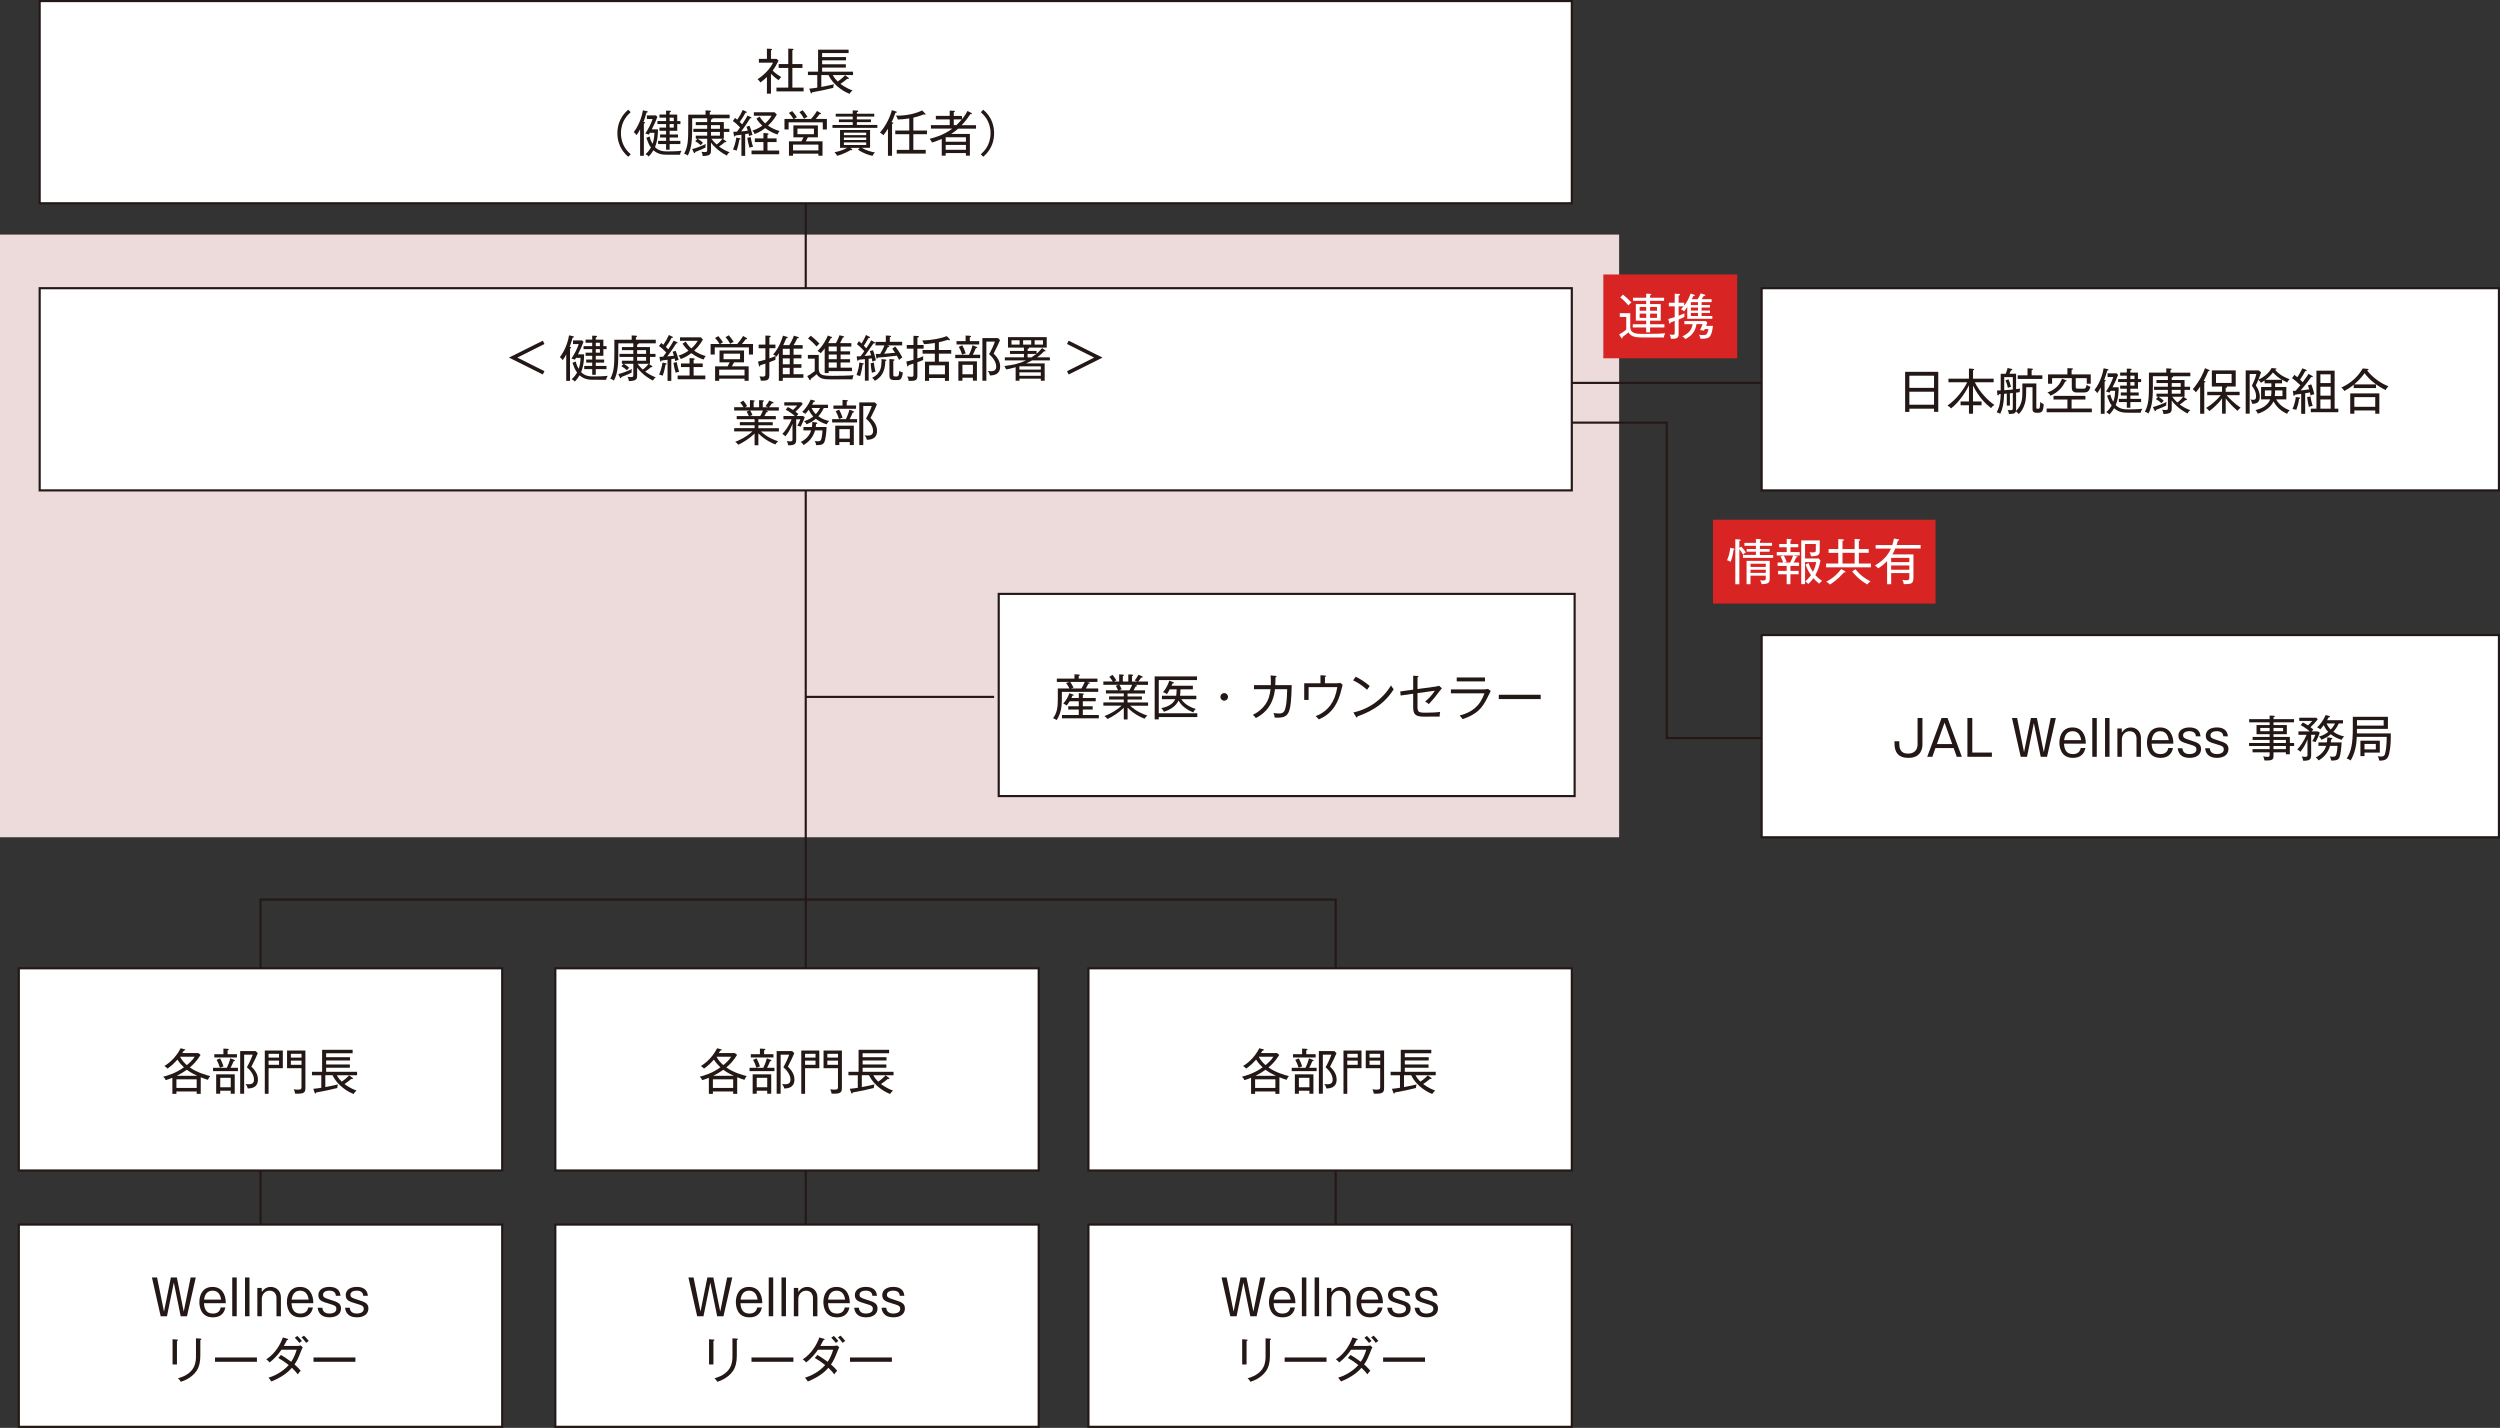 <?xml version="1.0" encoding="UTF-8"?>
<svg id="_レイヤー_2" data-name="レイヤー 2" xmlns="http://www.w3.org/2000/svg" viewBox="0 0 1167.69 666.93">
  <rect x="0" y="0" width="1167.69" height="666.93" fill="#333333" stroke="none"/>
  <g id="_レイヤー_1-2" data-name="レイヤー 1">
    <g>
      <rect y="109.57" width="756.25" height="281.49" fill="#eddbdb" stroke-width="0"/>
      <rect x="748.88" y="128.2" width="62.52" height="39.15" fill="#d82523" stroke-width="0"/>
      <rect x="800.09" y="242.76" width="103.94" height="39.15" fill="#d82523" stroke-width="0"/>
      <rect x="822.83" y="134.61" width="344.36" height="94.44" fill="#fff" stroke="#231815" stroke-miterlimit="10"/>
      <g>
        <path d="M903.34,192.36v-1.47h-11.52v1.5h-1.98v-18.72h15.48v18.69h-1.98ZM903.34,175.48h-11.52v5.68h11.52v-5.68ZM903.34,182.96h-11.52v6.07h11.52v-6.07Z" fill="#231815" stroke-width="0"/>
        <path d="M921.56,187.51h3.98v1.77h-3.98v3.98h-1.91v-3.98h-3.91v-1.77h3.91v-7.54c-.97,2-3.7,7.08-8.35,10.81-.3-.37-.57-.71-1.68-1.36,4.37-2.97,7.84-7.93,9.22-10.88h-8.76v-1.66h9.57v-4.76l1.86.14c.34.02.6.14.6.32,0,.14-.23.25-.55.39v3.91h9.63v1.66h-8.81c2.02,4.16,6,8.55,9.15,10.58-.78.53-1.1.83-1.56,1.5-2.37-1.84-5.77-5.13-8.42-10.51v7.4Z" fill="#231815" stroke-width="0"/>
        <path d="M951.66,192.82c-2.32,0-2.32-.9-2.32-2.07v-9.91h-2.94c0,2.6-.05,4.74-.37,6.55-.23,1.36-1.15,4.19-3.13,6.02-.6-.78-.94-1.01-1.33-1.26-.41,1.15-1.36,1.17-3.24,1.2-.02-.55-.28-1.26-.58-1.86.3.05.71.11,1.31.11,1.08,0,1.08-.3,1.08-1.45v-6.58c-.21.02-1.17.12-1.36.14v5.73h-1.45v-5.61c-.21.02-1.08.09-1.24.12-.16,4.58-.69,6.9-1.82,9.34-.55-.37-.87-.51-1.66-.71,1.52-2.87,1.77-5.56,1.89-8.53-.18,0-.6.02-.8.05-.07.28-.16.58-.46.58s-.32-.34-.34-.51l-.14-1.77c.53,0,.92,0,1.72-.05v-7.77h2.32c.39-.9.51-1.31.92-2.69l1.82.39c.18.05.39.16.39.32,0,.28-.39.37-.67.41-.23.6-.25.67-.69,1.56h3.1v7.2c1.01-.12,1.38-.18,1.89-.28-.16.55-.21.99-.21,1.66-.46.09-.76.14-1.68.25v7.24c0,.37,0,.97-.07,1.36,2.9-2.9,2.99-6.19,2.99-8.58v-4.3h6.53v11.47c0,.23.16.34.78.34.46,0,.74-.11.85-.78.12-.8.16-1.79.18-2.37.25.18.83.67,1.63.96-.21,3.59-.81,4.07-2.92,4.07ZM940.14,176.15h-4.02v6.12c1.36-.07,3.31-.25,4.02-.32v-5.79ZM937.84,181.16c-.14-.92-.62-2.48-1.15-3.5l1.45-.48c.39.92.92,2.42,1.15,3.52-.53.09-.87.18-1.45.46ZM942.42,177v-1.68h4.58v-3.29l2,.14c.11,0,.55.05.55.3,0,.16-.12.25-.62.41v2.44h5.01v1.68h-11.52Z" fill="#231815" stroke-width="0"/>
        <path d="M955.94,192.55v-1.75h9.7v-4.18h-6.49v-1.72h14.9v1.72h-6.46v4.18h9.45v1.75h-21.11ZM964.59,178.2c-1.01,2.35-3.2,5.04-6.85,6.62-.58-.94-.97-1.22-1.43-1.5,1.33-.51,5.24-1.91,6.81-6.44l1.61.6c.32.12.51.21.51.39,0,.32-.48.32-.64.32ZM974.68,179.23v-2.62h-5.15v4.16c0,.74.48.78,1.08.78h2.46c.74,0,1.24-.09,1.56-1.82.53.46.99.69,1.75.92-.55,2.28-1.54,2.67-3.08,2.67h-3.27c-1.84,0-2.35-.97-2.35-2.16v-4.55h-9.2v2.62h-1.89v-4.35h9.04v-2.92l2.23.09c.18,0,.37.09.37.28,0,.25-.41.39-.64.46v2.09h8.95v4.35h-1.86Z" fill="#231815" stroke-width="0"/>
        <path d="M984.23,173.09c-.58,2-.92,3.08-1.4,4.32.41.07.71.12.71.34,0,.16-.09.21-.23.32-.09.07-.18.11-.3.18v15.02h-1.77v-12.39c-.71,1.4-.81,1.54-1.66,2.74-.48-.71-.71-.99-1.31-1.4,3.15-4.14,4.07-8.85,4.28-10.21l1.82.39c.23.05.48.16.48.34,0,.21-.16.25-.62.34ZM999.89,192.78c-6.65,0-7.38,0-8.28-.14-2.02-.3-3.29-1.2-4.14-1.96-.46.78-1.04,1.66-2.21,2.92-.41-.46-.78-.76-1.49-1.08,1.03-.92,1.75-1.75,2.53-3.13-.97-1.31-1.29-2.18-2.16-4.53l1.54-.62c.16.71.46,1.89,1.38,3.43.69-1.91.8-3.56.87-5.13h-2.12c-.3.51-.39.64-.53.87-.71-.37-1.26-.46-1.63-.51,1.47-2.12,2.74-4.69,3.43-6.81h-2.67v-1.7h4.19l.71.67c-.58,1.66-1.4,3.54-2.6,5.84h2.87c.02,1.79-.09,5.17-1.38,8.32,1.98,1.98,4.16,2,6.12,2,1.84,0,4.51-.07,6.3-.3-.25.39-.62,1.08-.74,1.84ZM998.6,178.45v3.13h-3.56v1.72h3.91v1.45h-3.91v1.54h5.01v1.5h-5.01v2.64h-1.66v-2.64h-3.72v-1.5h3.72v-1.54h-2.8v-1.45h2.8v-1.72h-3.1v-1.47h3.1v-1.66h-4.05v-1.4h4.05v-1.59h-3.1v-1.45h3.1v-1.84l1.72.05c.23,0,.53.05.53.3,0,.23-.21.32-.6.51v.99h3.56v3.04h1.49v1.4h-1.49ZM996.97,175.46h-1.93v1.59h1.93v-1.59ZM996.97,178.45h-1.93v1.66h1.93v-1.66Z" fill="#231815" stroke-width="0"/>
        <path d="M1021.74,193.14c-4.16-2.16-6.39-4.71-7.38-6.05v3.45c0,1.66-.02,2.78-3.89,2.83-.07-1.1-.41-1.68-.6-2,.48.07.9.14,1.63.14.97,0,1.08-.23,1.08-1.08v-5.13h-4.39c1.29.83,1.84,1.29,2.44,1.86-.67.71-.76.78-1.04,1.17-.8-.78-1.45-1.22-2.6-1.91l1.08-1.13h-.83v-1.42h5.33v-1.77h-6.46v-1.45h6.46v-1.72h-5.33v-1.43h5.33v-1.77h-7.01v4.07c0,5.59-.16,9.75-2.05,13.36-.62-.51-1.01-.69-1.7-.85,1.75-3.36,1.91-6.21,1.91-12.21v-6.05h8.09v-2l2.12.12c.21,0,.37.12.37.3,0,.25-.32.37-.53.44v1.15h9.29v1.68h-8.12c.07.05.12.12.12.18,0,.25-.48.37-.71.41v1.17h6v3.15h2.58v1.45h-2.58v3.2h-.6l1.43.97c.14.09.32.28.32.39,0,.28-.28.25-.69.21-.97.85-1.66,1.38-2.69,2.07.94.71,2.78,1.91,4.94,2.69-.69.44-.92.74-1.33,1.52ZM1011.76,188.77c0,.21.02.39.05.62-.92.48-1.91.97-4.81,2.09-.02.32-.05.55-.34.55-.18,0-.28-.21-.34-.35l-.76-1.54c2.07-.55,4.71-1.56,6.42-2.42-.09.3-.21.6-.21,1.04ZM1018.55,178.93h-4.19v1.72h4.19v-1.72ZM1018.55,182.11h-4.19v1.77h4.19v-1.77ZM1014.59,185.3c.46.71,1.4,1.79,2.39,2.69,1.13-.8,1.93-1.59,2.71-2.69h-5.1Z" fill="#231815" stroke-width="0"/>
        <path d="M1029.56,193.24h-1.93v-12.67c-1.13,1.68-1.68,2.3-2.02,2.67-.25-.44-.62-.85-1.4-1.43,3.54-4.28,5.11-8.07,5.7-9.84l1.75.74c.21.09.39.21.39.37,0,.28-.37.3-.62.3-.62,1.54-1.31,3.01-2.14,4.51.51.12.85.18.85.39,0,.18-.18.25-.58.37v14.6ZM1039.57,193.21h-1.7v-7.13c-2.16,3.08-5.1,5.29-5.96,5.93-.46-.64-.78-.97-1.52-1.45,2.51-1.43,5.31-3.98,6.9-5.98h-6.35v-1.59h6.92v-2.46h-4.76v-7.54h11.15v7.54h-4.18s.16.12.16.23c0,.3-.44.39-.67.41v1.82h6.51v1.59h-6.07c.92,1.15,3.56,3.89,6.53,5.84-.57.44-.92.78-1.42,1.47-2.02-1.59-4.55-4.44-5.54-5.82v7.13ZM1035.04,174.66v4.21h7.29v-4.21h-7.29Z" fill="#231815" stroke-width="0"/>
        <path d="M1068.2,193.3c-2.18-1.13-4.51-2.51-6.3-5.82-.16.32-1.77,4.09-7.34,5.73-.21-.53-.41-.94-1.06-1.68,2.81-.6,5.77-2.14,6.85-4.99h-4.25v-5.77h4.81v-1.72h-3.17v-1.33c-.76.53-1.24.8-1.72,1.08-.37-.64-1.1-1.31-1.22-1.43-.37.97-.71,1.72-1.17,2.62,1.26,1.86,1.89,3.66,1.89,5.31,0,3.22-2.28,3.31-3.61,3.31-.12-1.01-.55-1.72-.8-2.12.28.12.58.28,1.22.28.94,0,1.43-.32,1.43-1.61,0-2.35-1.22-4-1.96-4.99.83-1.68,1.66-3.5,2.07-5.47h-3.1v18.51h-1.86v-20.21h6.12l1.08.94c-.37.97-.97,2.67-1.27,3.4,3.96-1.86,5.57-4.28,6.16-5.43l1.91.16c.21.02.39.07.39.25s-.21.25-.67.39c1.24,1.45,2.81,2.88,6.78,4.42-.28.25-.74.74-1.1,1.52-.92-.44-1.7-.85-2.42-1.26v1.66h-3.24v1.72h5.24v5.77h-4.78c1.75,3.01,4.3,4.32,6.35,5.13-.28.23-.76.62-1.24,1.63ZM1057.88,182.36v2.62h2.88c.16-.99.16-1.84.16-2.62h-3.04ZM1061.62,173.97c-.57.78-1.43,1.86-3.45,3.43h7.68c-1.61-.97-2.83-1.95-4.23-3.43ZM1066.09,182.36h-3.45c0,1.45-.09,2.23-.14,2.62h3.59v-2.62Z" fill="#231815" stroke-width="0"/>
        <path d="M1079.98,175.53c.21.12.28.25.28.37,0,.32-.48.25-.76.21-.3.44-1.52,2.05-1.77,2.39-1.43,1.84-1.82,2.3-3.15,3.86,1.29-.14,2.23-.23,4-.53-.14-.46-.28-.92-.6-1.84l1.56-.46c.81,2.05,1.17,3.56,1.43,4.58-.64.14-1.01.28-1.75.58-.14-.8-.18-1.04-.28-1.4-.67.14-1.79.32-2.25.39v9.59h-1.86v-9.31c-1.77.25-1.98.28-2.97.39-.05.25-.09.53-.37.53-.18,0-.28-.18-.3-.39l-.23-1.93c.94-.02,1.04-.02,1.24-.02,1.17-1.33,1.91-2.21,2.25-2.62-1.77-1.7-2.92-2.64-3.89-3.31l1.08-1.52c.53.39.9.67,1.4,1.1.3-.48,1.56-2.46,2.35-4.16l1.56.62c.3.12.46.18.46.39,0,.3-.25.3-.69.28-.55,1.04-1.33,2.44-2.42,4,.41.39.85.83,1.24,1.2,1.89-2.53,2.41-3.4,2.71-3.89l1.7.92ZM1073.84,185.62c.3.02.53.07.53.3s-.28.32-.51.37c-.32,2.3-.83,3.86-1.31,5.13-.57-.18-1.26-.3-1.77-.37.92-2.14,1.33-3.86,1.52-5.59l1.54.16ZM1079.15,185.19c.21,1.54.6,2.94,1.04,4.39-.92.18-1.1.23-1.77.48-.23-1.06-.74-3.54-.83-4.6l1.56-.28ZM1092.17,190.87v1.66h-12.85v-1.66h2.64v-17.75h8.49v17.75h1.72ZM1088.6,178.91v-4.07h-4.81v4.07h4.81ZM1088.6,184.8v-4.18h-4.81v4.18h4.81ZM1088.6,190.87v-4.3h-4.81v4.3h4.81Z" fill="#231815" stroke-width="0"/>
        <path d="M1114.27,182.2c-3.82-1.91-7.31-4.46-9.84-7.91-.8,1.1-2.21,3.04-4.85,5.24h10.21v1.72h-10.42v-1.56c-1.68,1.4-3.06,2.23-4.39,2.94-.35-.62-.64-.99-1.38-1.66,2.53-1.06,6.97-3.66,9.98-8.88l2.28.21c.21.02.44.14.44.3,0,.18-.21.25-.69.39,2.07,2.83,5.89,5.82,9.98,7.47-.18.16-.9.83-1.31,1.72ZM1109.42,193.24v-1.52h-9.77v1.52h-1.91v-9.5h13.59v9.5h-1.91ZM1109.42,185.49h-9.77v4.51h9.77v-4.51Z" fill="#231815" stroke-width="0"/>
      </g>
      <g>
        <rect x="822.83" y="296.63" width="344.36" height="94.44" fill="#fff" stroke="#231815" stroke-miterlimit="10"/>
        <g>
          <path d="M897.93,347.8c0,1.1-.25,6.19-6.53,6.19-4.67,0-6.53-2.58-6.53-6.69v-1.08h2.25v.9c0,1.49,0,4.87,4,4.87s4.53-2.92,4.53-4.25v-12.37h2.28v12.44Z" fill="#231815" stroke-width="0"/>
          <path d="M909.64,335.36l6.69,18.12h-2.37l-1.47-4.09h-8.49l-1.45,4.09h-2.39l6.69-18.12h2.78ZM908.26,337.5l-3.59,10.05h7.17l-3.59-10.05Z" fill="#231815" stroke-width="0"/>
          <path d="M921.21,335.36v16.14h9.15v1.98h-11.43v-18.12h2.28Z" fill="#231815" stroke-width="0"/>
          <path d="M942.14,335.36l3.24,15.96,3.22-15.96h2.78l3.22,15.96,3.24-15.96h2.39l-4.12,18.12h-2.94l-3.2-15.73-3.2,15.73h-2.94l-4.09-18.12h2.39Z" fill="#231815" stroke-width="0"/>
          <path d="M974.06,349.38c-.32,1.31-1.13,4.6-5.86,4.6-5.73,0-6.3-5.2-6.3-7.13,0-3.91,1.96-7.08,6.12-7.08s6.21,3.17,6.23,7.59h-10.19c.14,2.87,1.2,4.85,4.12,4.85.6,0,3.22,0,3.68-2.83h2.21ZM972.06,345.7c-.39-2.62-1.66-4.18-4-4.18s-3.61,1.56-3.96,4.18h7.96Z" fill="#231815" stroke-width="0"/>
          <path d="M979.35,335.36v18.12h-2.09v-18.12h2.09Z" fill="#231815" stroke-width="0"/>
          <path d="M985.31,335.36v18.12h-2.09v-18.12h2.09Z" fill="#231815" stroke-width="0"/>
          <path d="M991.02,340.26l.05,1.93c.46-.67,1.63-2.41,4.18-2.41,2.25,0,4.74,1.56,4.74,4.94v8.76h-2.07v-8.62c0-.55-.23-3.33-3.24-3.33-2.21,0-3.61,1.93-3.61,3.79v8.16h-2.09v-13.22h2.05Z" fill="#231815" stroke-width="0"/>
          <path d="M1014.96,349.38c-.32,1.31-1.13,4.6-5.86,4.6-5.73,0-6.3-5.2-6.3-7.13,0-3.91,1.96-7.08,6.12-7.08s6.21,3.17,6.23,7.59h-10.19c.14,2.87,1.2,4.85,4.12,4.85.6,0,3.22,0,3.68-2.83h2.21ZM1012.96,345.7c-.39-2.62-1.66-4.18-4-4.18s-3.61,1.56-3.96,4.18h7.96Z" fill="#231815" stroke-width="0"/>
          <path d="M1019.35,349.5c.18,2.46,2.28,2.71,3.2,2.71.44,0,3.33,0,3.33-2.16,0-1.4-.78-1.66-3.54-2.48-3.22-.97-4.85-1.45-4.85-3.98,0-2.99,3.04-3.82,5.04-3.82,4.76,0,5.13,2.94,5.29,4.16h-2.16c-.07-2.35-2.44-2.41-3.04-2.41-1.93,0-2.94.8-2.94,1.86,0,1.13.32,1.47,3.79,2.53,2.97.92,4.6,1.61,4.6,3.91,0,2.99-2.67,4.16-5.29,4.16-4.94,0-5.45-3.22-5.61-4.48h2.18Z" fill="#231815" stroke-width="0"/>
          <path d="M1032.14,349.5c.18,2.46,2.28,2.71,3.2,2.71.44,0,3.33,0,3.33-2.16,0-1.4-.78-1.66-3.54-2.48-3.22-.97-4.85-1.45-4.85-3.98,0-2.99,3.04-3.82,5.04-3.82,4.76,0,5.13,2.94,5.29,4.16h-2.16c-.07-2.35-2.44-2.41-3.04-2.41-1.93,0-2.94.8-2.94,1.86,0,1.13.32,1.47,3.79,2.53,2.97.92,4.6,1.61,4.6,3.91,0,2.99-2.67,4.16-5.29,4.16-4.94,0-5.45-3.22-5.61-4.48h2.18Z" fill="#231815" stroke-width="0"/>
          <path d="M1069.53,348.44v3.86h-1.84v-.92h-5.79v1.75c0,1.59-.67,2.09-3.17,2.09-.51,0-.76-.02-1.06-.05-.11-.69-.3-1.29-.62-1.88.62.11,1.45.21,2.12.21s.92-.18.92-.92v-1.2h-7.98v-1.49h7.98v-1.45h-9.61v-1.4h9.61v-1.43h-7.96v-1.4h7.96v-1.29h-6.12v-4.25h6.12v-1.29h-9.57v-1.49h9.57v-1.68l2,.11c.18,0,.41.09.41.3,0,.23-.23.3-.6.41v.85h9.59v1.49h-9.59v1.29h6.23v4.25h-6.23v1.29h7.63v2.83h2v1.4h-2ZM1060.08,340h-4.37v1.54h4.37v-1.54ZM1066.38,340h-4.48v1.54h4.48v-1.54ZM1067.69,345.61h-5.79v1.43h5.79v-1.43ZM1067.69,348.44h-5.79v1.45h5.79v-1.45Z" fill="#231815" stroke-width="0"/>
          <path d="M1073.54,343.22v-1.59h5.29c-.87-.8-2.46-2.02-4.21-2.92l.97-1.26c.62.28,1.33.64,2.41,1.36.78-.71,1.2-1.1,1.98-2.07h-6.05v-1.5h8l.62.78c-1.22,1.52-2.46,2.81-3.38,3.61.55.44.92.74,1.33,1.08-.12.14-.69.78-.78.92h2.87l.92.53c-.41,1.33-1.4,3.43-1.95,4.48-.23-.09-.94-.41-1.59-.44.9-1.33,1.38-2.71,1.47-2.99h-1.95v9.2c0,2.07-.32,2.97-3.73,2.92-.09-.74-.32-1.36-.69-2,.53.11,1.17.18,1.7.18.99,0,.99-.53.99-.94v-7.29c-.55,1.43-1.27,3.29-3.27,5.86-.8-.74-1.13-.92-1.5-1.1,1.33-1.36,3.13-3.86,4.37-6.83h-3.84ZM1082.88,348.37v-1.61h3.96c.16-1.01.18-1.77.18-2.37l1.96.28c.23.02.41.11.41.32,0,.25-.25.32-.6.39-.05.53-.07.85-.14,1.38h5.06c-.05,1.79-.41,6.03-1.17,7.31-.67,1.1-1.96,1.17-3.7,1.17-.07-.62-.3-1.33-.64-1.95.3.05.78.16,1.43.16.92,0,1.43-.18,1.68-1.31.09-.39.39-1.75.48-3.77h-3.47c-.99,3.68-3.5,5.73-5.33,6.83-.34-.55-.78-1.04-1.38-1.4,3.77-1.86,4.67-4.76,4.88-5.43h-3.59ZM1087.91,334.39c.18.05.41.12.41.28,0,.28-.48.37-.67.39-.12.21-.64,1.15-.74,1.33h7.45v1.52h-1.98c-.87,1.89-1.82,3.06-2.55,3.86,2,1.47,3.91,1.95,5.06,2.18-.53.51-.8.87-1.15,1.61-2.28-.69-4.07-1.79-5.11-2.62-1.26,1.1-2.51,1.84-4.32,2.58-.28-.58-.64-1.06-1.13-1.47,2.16-.55,3.79-1.79,4.28-2.18-.67-.71-1.47-1.75-2.09-3.17-.76,1.01-1.29,1.59-1.63,1.96-.53-.46-.78-.62-1.47-.9,1.4-1.27,3.13-3.7,3.98-5.79l1.66.44ZM1086.69,337.91c.51,1.08.99,1.89,1.98,2.85.69-.76,1.4-1.66,1.95-2.85h-3.93Z" fill="#231815" stroke-width="0"/>
          <path d="M1115.95,351.87c-.6,2.62-1.63,3.45-4.67,3.4-.09-.64-.23-1.2-.67-2.02.6.07,1.1.11,1.56.11,1.36,0,1.63-.6,1.82-1.29.8-2.88.78-7.17.78-7.89h-13.96c-.16,3.86-.9,7.7-2.88,11.01-.74-.53-1.33-.76-1.86-.9,2.14-3.29,2.87-6.97,2.87-14.26v-5.24h16.4v5.66h-14.46c0,1.1,0,1.56-.02,2.09h15.82c0,2.99,0,6.05-.74,9.31ZM1113.35,336.37h-12.46v2.55h12.46v-2.55ZM1104.4,351.52v1.66h-1.91v-7.22h9.06v5.57h-7.15ZM1109.69,347.48h-5.29v2.53h5.29v-2.53Z" fill="#231815" stroke-width="0"/>
        </g>
      </g>
      <g>
        <rect x="466.48" y="277.39" width="268.99" height="94.44" fill="#fff" stroke="#231815" stroke-miterlimit="10"/>
        <g>
          <path d="M495.97,323.16v3.61c0,3.31-.48,6.6-2.44,9.57-.53-.41-1.36-.78-1.68-.92,1.89-2.37,2.23-5.24,2.23-8.85v-4.99h5.43c-.16-.3-.71-1.45-1.59-2.58l1.56-.48h-5.86v-1.56h8.23v-2.02l2,.11c.16,0,.53.09.53.3,0,.16-.11.21-.53.37v1.24h8.74v1.56h-5.11l1.1.21c.12.02.46.09.46.34s-.44.3-.71.32c-.39.83-.71,1.38-1.17,2.18h5.79v1.59h-16.99ZM496.04,335.53v-1.56h7.82v-2.55h-4.92v-1.54h4.92v-2.32h-4.25c-.67,1.08-1.06,1.54-1.4,1.98-.41-.32-.78-.58-1.59-.94,1.22-1.22,2.39-3.29,2.83-4.83l1.66.57c.23.07.39.16.39.35,0,.28-.37.25-.62.25-.21.55-.3.8-.44,1.08h3.43v-2.28l1.89.18c.16.02.51.05.51.28,0,.18-.21.25-.51.37v1.45h6.02v1.54h-6.02v2.32h4.6v1.54h-4.6v2.55h7.47v1.56h-17.18ZM499.88,318.51c.23.34,1.01,1.54,1.56,2.67l-1.22.39h4.88c.37-.6,1.06-1.79,1.56-3.06h-6.78Z" fill="#231815" stroke-width="0"/>
          <path d="M527.84,329.6c.8.8,3.45,3.15,8.07,4.62-.62.51-.92.83-1.26,1.47-.97-.34-4.69-1.79-7.98-5.17v5.54h-1.77v-5.45c-2.44,2.37-5.54,4.28-7.63,5.22-.64-.85-1.15-1.2-1.43-1.36,1.77-.67,5.1-2.16,8.05-4.87h-8.53v-1.52h9.54v-1.36h-6.88v-1.45h6.88v-1.36h-8.35v-1.49h5.68c-.21-.53-.67-1.45-1.04-2.12l1.33-.46h-7.17v-1.54h4.39c-.69-1.15-1.22-1.75-1.61-2.18l1.52-.9c.67.8,1.29,1.68,1.79,2.58-.18.07-.57.21-1.03.51h2.32v-3.33l1.72.11c.21.02.48.05.48.3,0,.23-.21.3-.48.37v2.55h2.55v-3.31l1.72.07c.11,0,.51.02.51.3,0,.23-.34.37-.51.44v2.51h2.44c-.39-.21-.78-.37-1.2-.48.83-1.01,1.33-1.72,1.75-2.69l1.86.78c.09.05.18.16.18.28,0,.09-.07.28-.34.28-.07,0-.09-.02-.37-.05-.51.76-.57.85-1.4,1.89h4.58v1.54h-6.3l.67.11c.37.07.48.25.48.35,0,.07,0,.34-.64.32-.12.23-.21.44-.97,1.79h5.36v1.49h-8.16v1.36h6.71v1.45h-6.71v1.36h9.59v1.52h-8.42ZM522.85,319.85c.21.32.78,1.36,1.08,2.14-.28.05-.69.14-1.24.44h4.85c.41-.71.94-1.72,1.26-2.58h-5.96Z" fill="#231815" stroke-width="0"/>
          <path d="M541.23,334.91v1.1h-1.91v-20.07h19.78v1.7h-17.87v15.52h18v1.75h-18ZM551.76,326.58c.39.6,1.98,3.1,6.74,4.55-.62.55-.83.9-1.13,1.61-4.35-1.68-6.19-4.21-6.92-5.52-1.06,2.28-3.22,4.07-6.83,5.24-.37-.8-.62-1.13-1.24-1.72,2.85-.51,5.54-1.84,6.53-4.16h-6.21v-1.61h6.67c.14-.83.18-2.12.21-3.01h-3.2c-.74,1.4-1.1,1.91-1.4,2.32-.21-.25-.55-.62-1.77-.97.55-.67,2.05-2.46,2.92-5.38l1.66.62c.21.07.51.18.51.41,0,.28-.23.28-.69.3-.09.3-.18.51-.41,1.04h9.96v1.66h-5.79c-.02,1.56-.14,2.53-.23,3.01h7.63v1.61h-6.99Z" fill="#231815" stroke-width="0"/>
          <path d="M571.8,327.27c-.99,0-1.77-.78-1.77-1.77s.8-1.77,1.77-1.77,1.77.78,1.77,1.77-.78,1.77-1.77,1.77Z" fill="#231815" stroke-width="0"/>
          <path d="M596.57,335.21c-.44,0-.71-.02-1.2-.05-.09-.92-.21-1.36-.53-2.18.55.14,1.22.28,2.32.28s2.51,0,3.13-2.16c.55-1.91.81-4.42.92-9.2h-5.7c-.28,2.35-1.13,9.54-8.95,13.5-.41-.67-.74-1.01-1.4-1.52,2.37-1.08,4.39-2.78,5.91-4.92,1.36-1.93,2-3.98,2.37-7.06h-7.73v-1.89h7.86c.09-2.18-.02-3.56-.12-4.55l2.3.23c.34.05.48.09.48.3,0,.12-.12.3-.48.39-.02,2.07-.07,2.94-.12,3.63h7.7c-.34,13.15-1.1,15.2-6.78,15.2Z" fill="#231815" stroke-width="0"/>
          <path d="M626.19,323.43c-.9,3.2-2.97,9.63-10.21,12.58-.44-.58-.94-1.06-1.49-1.54,2.9-.96,5.43-3.01,6.99-5.2,1.47-2.02,2.55-4.71,3.15-8.32h-13.41v5.96h-2.05v-7.77h7.59v-3.75l2.09.14c.39.02.51.09.51.25,0,.23-.37.37-.51.41v2.94h5.38c.71,0,1.01,0,1.66-.23l1.22.9c-.16.55-.76,3.1-.92,3.63Z" fill="#231815" stroke-width="0"/>
          <path d="M638.54,322.17c-3.22-2.85-5.61-3.96-6.53-4.39l1.2-1.7c1.72.87,4.07,2.16,6.58,4.35-.67.8-1.06,1.43-1.24,1.75ZM634.06,334.59c-.02.39-.07.53-.32.53-.16,0-.3-.16-.37-.28l-1.24-2.07c7.33-1.59,13.68-6.16,17.57-12.62.46.76.78,1.22,1.26,1.79-5.15,8.32-13.15,11.31-16.9,12.65Z" fill="#231815" stroke-width="0"/>
          <path d="M672.51,322.65c-2.46,3.24-2.97,3.91-5.15,6.23-.32-.32-.67-.67-1.72-1.15,1.7-1.45,3.33-3.24,4.58-5.13l-8.14,1.15v6.05c0,2.64.25,3.08,3.7,3.08,1.79,0,5.15-.07,6.88-.37-.16.83-.21,1.2-.23,2.18-1.7.02-4.42.05-7.24.05-4.3,0-5.13-1.22-5.13-4.55v-6.16l-5.86.83-.18-1.91,6.05-.83v-6.51l2.02.12c.25.02.46.02.46.25s-.3.34-.46.39v5.47l8.39-1.15c1.04-.14,1.4-.3,1.66-.41l1.36,1.22c-.44.46-.51.53-.97,1.15Z" fill="#231815" stroke-width="0"/>
          <path d="M693.05,321.99c.69,0,1.29-.05,1.93-.23l1.31.94c-.3.51-1.38,2.81-1.61,3.27-2.46,4.92-4.9,7.66-11.5,9.91-.55-.69-.62-.8-1.43-1.66,5.59-1.52,9.38-4.14,11.61-10.39h-15.68v-1.84h15.36ZM693.6,316.44v1.84h-13.2v-1.84h13.2Z" fill="#231815" stroke-width="0"/>
          <path d="M700.05,326.52v-2.02h19.57v2.02h-19.57Z" fill="#231815" stroke-width="0"/>
        </g>
      </g>
      <rect x="8.79" y="571.99" width="225.77" height="94.44" fill="#fff" stroke="#231815" stroke-miterlimit="10"/>
      <g>
        <path d="M73.36,596.67l3.24,15.96,3.22-15.96h2.78l3.22,15.96,3.24-15.96h2.39l-4.12,18.12h-2.94l-3.2-15.73-3.2,15.73h-2.94l-4.09-18.12h2.39Z" fill="#231815" stroke-width="0"/>
        <path d="M105.28,610.7c-.32,1.31-1.13,4.6-5.86,4.6-5.73,0-6.3-5.2-6.3-7.13,0-3.91,1.95-7.08,6.12-7.08s6.21,3.17,6.23,7.59h-10.19c.14,2.87,1.2,4.85,4.12,4.85.6,0,3.22,0,3.68-2.83h2.21ZM103.28,607.02c-.39-2.62-1.66-4.18-4-4.18s-3.61,1.56-3.96,4.18h7.96Z" fill="#231815" stroke-width="0"/>
        <path d="M110.57,596.67v18.12h-2.09v-18.12h2.09Z" fill="#231815" stroke-width="0"/>
        <path d="M116.53,596.67v18.12h-2.09v-18.12h2.09Z" fill="#231815" stroke-width="0"/>
        <path d="M122.23,601.57l.05,1.93c.46-.67,1.63-2.41,4.19-2.41,2.25,0,4.74,1.56,4.74,4.94v8.76h-2.07v-8.62c0-.55-.23-3.33-3.24-3.33-2.21,0-3.61,1.93-3.61,3.79v8.16h-2.09v-13.22h2.05Z" fill="#231815" stroke-width="0"/>
        <path d="M146.17,610.7c-.32,1.31-1.13,4.6-5.86,4.6-5.73,0-6.3-5.2-6.3-7.13,0-3.91,1.95-7.08,6.12-7.08s6.21,3.17,6.23,7.59h-10.19c.14,2.87,1.2,4.85,4.12,4.85.6,0,3.22,0,3.68-2.83h2.21ZM144.17,607.02c-.39-2.62-1.66-4.18-4-4.18s-3.61,1.56-3.96,4.18h7.96Z" fill="#231815" stroke-width="0"/>
        <path d="M150.57,610.81c.18,2.46,2.28,2.71,3.2,2.71.44,0,3.33,0,3.33-2.16,0-1.4-.78-1.66-3.54-2.48-3.22-.97-4.85-1.45-4.85-3.98,0-2.99,3.04-3.82,5.04-3.82,4.76,0,5.13,2.94,5.29,4.16h-2.16c-.07-2.35-2.44-2.41-3.04-2.41-1.93,0-2.94.8-2.94,1.86,0,1.13.32,1.47,3.79,2.53,2.97.92,4.6,1.61,4.6,3.91,0,2.99-2.67,4.16-5.29,4.16-4.94,0-5.45-3.22-5.61-4.48h2.18Z" fill="#231815" stroke-width="0"/>
        <path d="M163.36,610.81c.18,2.46,2.28,2.71,3.2,2.71.44,0,3.33,0,3.33-2.16,0-1.4-.78-1.66-3.54-2.48-3.22-.97-4.85-1.45-4.85-3.98,0-2.99,3.04-3.82,5.04-3.82,4.76,0,5.13,2.94,5.29,4.16h-2.16c-.07-2.35-2.44-2.41-3.04-2.41-1.93,0-2.94.8-2.94,1.86,0,1.13.32,1.47,3.79,2.53,2.97.92,4.6,1.61,4.6,3.91,0,2.99-2.67,4.16-5.29,4.16-4.94,0-5.45-3.22-5.61-4.48h2.18Z" fill="#231815" stroke-width="0"/>
        <path d="M82.65,626.31v10.99h-2.05v-11.77l2.05.14c.28.02.48.02.48.25s-.34.34-.48.39ZM93.57,625.9v7.36c0,3.24-.69,5.45-1.72,6.99-.99,1.45-3.29,3.93-7.43,5.15-.46-.92-.9-1.31-1.31-1.63,8.42-2.3,8.42-7.93,8.42-10.49v-8.19l2.09.14c.34.02.44.11.44.23,0,.3-.32.39-.48.44Z" fill="#231815" stroke-width="0"/>
        <path d="M100.43,636.06v-2.02h19.57v2.02h-19.57Z" fill="#231815" stroke-width="0"/>
        <path d="M140.95,630.24c-1.72,4.35-2.12,5.24-3.4,7.06,1.7,1.47,2.44,2.39,2.9,2.94-.34.34-.74.78-1.38,1.68-.53-.71-1.15-1.54-2.74-3.06-1.72,2.02-4.6,4.39-9.57,6.39-.34-.53-.51-.76-1.33-1.79,2.46-.69,6.53-2.58,9.41-5.89-1.52-1.24-3.17-2.32-4.85-3.31l1.22-1.4c1.06.64,2.69,1.61,4.81,3.2,1.29-1.89,2.05-4,2.55-5.63h-7.11c-.87,1.24-2.67,3.77-5.54,5.93-.39-.51-.74-.85-1.54-1.45,4.21-2.71,6.62-7.08,7.75-10.23l2.07.62c.32.09.39.18.39.3,0,.28-.39.3-.53.3-.44.83-.97,1.88-1.47,2.74h6.32c.78,0,1.13-.12,1.49-.23l1.01.9c-.25.44-.32.62-.46.94ZM139.85,627.28c-.3-.39-1.08-1.43-2.16-2.44l1.17-.87c.48.44,1.47,1.47,2.16,2.39-.41.23-.83.55-1.17.92ZM143,627.23c-.21-.28-1.06-1.52-2.18-2.58l1.17-.8c.67.6,1.72,1.79,2.23,2.48-.62.39-.76.48-1.22.9Z" fill="#231815" stroke-width="0"/>
        <path d="M146.43,636.06v-2.02h19.57v2.02h-19.57Z" fill="#231815" stroke-width="0"/>
      </g>
      <rect x="259.38" y="571.99" width="225.77" height="94.44" fill="#fff" stroke="#231815" stroke-miterlimit="10"/>
      <g>
        <path d="M323.94,596.67l3.24,15.96,3.22-15.96h2.78l3.22,15.96,3.24-15.96h2.39l-4.12,18.12h-2.94l-3.2-15.73-3.2,15.73h-2.94l-4.09-18.12h2.39Z" fill="#231815" stroke-width="0"/>
        <path d="M355.86,610.7c-.32,1.31-1.13,4.6-5.86,4.6-5.73,0-6.3-5.2-6.3-7.13,0-3.91,1.95-7.08,6.12-7.08s6.21,3.17,6.23,7.59h-10.19c.14,2.87,1.2,4.85,4.12,4.85.6,0,3.22,0,3.68-2.83h2.21ZM353.86,607.02c-.39-2.62-1.66-4.18-4-4.18s-3.61,1.56-3.96,4.18h7.96Z" fill="#231815" stroke-width="0"/>
        <path d="M361.15,596.67v18.12h-2.09v-18.12h2.09Z" fill="#231815" stroke-width="0"/>
        <path d="M367.11,596.67v18.12h-2.09v-18.12h2.09Z" fill="#231815" stroke-width="0"/>
        <path d="M372.81,601.57l.05,1.93c.46-.67,1.63-2.41,4.19-2.41,2.25,0,4.74,1.56,4.74,4.94v8.76h-2.07v-8.62c0-.55-.23-3.33-3.24-3.33-2.21,0-3.61,1.93-3.61,3.79v8.16h-2.09v-13.22h2.05Z" fill="#231815" stroke-width="0"/>
        <path d="M396.75,610.7c-.32,1.31-1.13,4.6-5.86,4.6-5.73,0-6.3-5.2-6.3-7.13,0-3.91,1.95-7.08,6.12-7.08s6.21,3.17,6.23,7.59h-10.19c.14,2.87,1.2,4.85,4.12,4.85.6,0,3.22,0,3.68-2.83h2.21ZM394.75,607.02c-.39-2.62-1.66-4.18-4-4.18s-3.61,1.56-3.96,4.18h7.96Z" fill="#231815" stroke-width="0"/>
        <path d="M401.15,610.81c.18,2.46,2.28,2.71,3.2,2.71.44,0,3.33,0,3.33-2.16,0-1.4-.78-1.66-3.54-2.48-3.22-.97-4.85-1.45-4.85-3.98,0-2.99,3.04-3.82,5.04-3.82,4.76,0,5.13,2.94,5.29,4.16h-2.16c-.07-2.35-2.44-2.41-3.04-2.41-1.93,0-2.94.8-2.94,1.86,0,1.13.32,1.47,3.79,2.53,2.97.92,4.6,1.61,4.6,3.91,0,2.99-2.67,4.16-5.29,4.16-4.94,0-5.45-3.22-5.61-4.48h2.18Z" fill="#231815" stroke-width="0"/>
        <path d="M413.94,610.81c.18,2.46,2.28,2.71,3.2,2.71.44,0,3.33,0,3.33-2.16,0-1.4-.78-1.66-3.54-2.48-3.22-.97-4.85-1.45-4.85-3.98,0-2.99,3.04-3.82,5.04-3.82,4.76,0,5.13,2.94,5.29,4.16h-2.16c-.07-2.35-2.44-2.41-3.04-2.41-1.93,0-2.94.8-2.94,1.86,0,1.13.32,1.47,3.79,2.53,2.97.92,4.6,1.61,4.6,3.91,0,2.99-2.67,4.16-5.29,4.16-4.94,0-5.45-3.22-5.61-4.48h2.18Z" fill="#231815" stroke-width="0"/>
        <path d="M333.23,626.31v10.99h-2.05v-11.77l2.05.14c.28.02.48.02.48.25s-.34.34-.48.39ZM344.15,625.9v7.36c0,3.24-.69,5.45-1.72,6.99-.99,1.45-3.29,3.93-7.43,5.15-.46-.92-.9-1.31-1.31-1.63,8.42-2.3,8.42-7.93,8.42-10.49v-8.19l2.09.14c.35.02.44.11.44.23,0,.3-.32.39-.48.44Z" fill="#231815" stroke-width="0"/>
        <path d="M351.01,636.06v-2.02h19.57v2.02h-19.57Z" fill="#231815" stroke-width="0"/>
        <path d="M391.53,630.24c-1.72,4.35-2.12,5.24-3.4,7.06,1.7,1.47,2.44,2.39,2.9,2.94-.34.34-.74.78-1.38,1.68-.53-.71-1.15-1.54-2.74-3.06-1.72,2.02-4.6,4.39-9.57,6.39-.35-.53-.51-.76-1.33-1.79,2.46-.69,6.53-2.58,9.41-5.89-1.52-1.24-3.17-2.32-4.85-3.31l1.22-1.4c1.06.64,2.69,1.61,4.81,3.2,1.29-1.89,2.05-4,2.55-5.63h-7.11c-.87,1.24-2.67,3.77-5.54,5.93-.39-.51-.74-.85-1.54-1.45,4.21-2.71,6.62-7.08,7.75-10.23l2.07.62c.32.09.39.18.39.3,0,.28-.39.3-.53.3-.44.83-.97,1.88-1.47,2.74h6.32c.78,0,1.13-.12,1.49-.23l1.01.9c-.25.44-.32.62-.46.94ZM390.43,627.28c-.3-.39-1.08-1.43-2.16-2.44l1.17-.87c.48.44,1.47,1.47,2.16,2.39-.41.23-.83.55-1.17.92ZM393.58,627.23c-.21-.28-1.06-1.52-2.18-2.58l1.17-.8c.67.6,1.72,1.79,2.23,2.48-.62.39-.76.48-1.22.9Z" fill="#231815" stroke-width="0"/>
        <path d="M397.01,636.06v-2.02h19.57v2.02h-19.57Z" fill="#231815" stroke-width="0"/>
      </g>
      <rect x="508.38" y="571.99" width="225.77" height="94.44" fill="#fff" stroke="#231815" stroke-miterlimit="10"/>
      <g>
        <path d="M572.95,596.67l3.24,15.96,3.22-15.96h2.78l3.22,15.96,3.24-15.96h2.39l-4.12,18.12h-2.94l-3.2-15.73-3.2,15.73h-2.94l-4.09-18.12h2.39Z" fill="#231815" stroke-width="0"/>
        <path d="M604.87,610.7c-.32,1.31-1.13,4.6-5.86,4.6-5.73,0-6.3-5.2-6.3-7.13,0-3.91,1.96-7.08,6.12-7.08s6.21,3.17,6.23,7.59h-10.19c.14,2.87,1.2,4.85,4.12,4.85.6,0,3.22,0,3.68-2.83h2.21ZM602.87,607.02c-.39-2.62-1.66-4.18-4-4.18s-3.61,1.56-3.96,4.18h7.96Z" fill="#231815" stroke-width="0"/>
        <path d="M610.16,596.67v18.12h-2.09v-18.12h2.09Z" fill="#231815" stroke-width="0"/>
        <path d="M616.12,596.67v18.12h-2.09v-18.12h2.09Z" fill="#231815" stroke-width="0"/>
        <path d="M621.82,601.57l.05,1.93c.46-.67,1.63-2.41,4.18-2.41,2.25,0,4.74,1.56,4.74,4.94v8.76h-2.07v-8.62c0-.55-.23-3.33-3.24-3.33-2.21,0-3.61,1.93-3.61,3.79v8.16h-2.09v-13.22h2.05Z" fill="#231815" stroke-width="0"/>
        <path d="M645.76,610.7c-.32,1.31-1.13,4.6-5.86,4.6-5.73,0-6.3-5.2-6.3-7.13,0-3.91,1.96-7.08,6.12-7.08s6.21,3.17,6.23,7.59h-10.19c.14,2.87,1.2,4.85,4.12,4.85.6,0,3.22,0,3.68-2.83h2.21ZM643.76,607.02c-.39-2.62-1.66-4.18-4-4.18s-3.61,1.56-3.96,4.18h7.96Z" fill="#231815" stroke-width="0"/>
        <path d="M650.16,610.81c.18,2.46,2.28,2.71,3.2,2.71.44,0,3.33,0,3.33-2.16,0-1.4-.78-1.66-3.54-2.48-3.22-.97-4.85-1.45-4.85-3.98,0-2.99,3.04-3.82,5.04-3.82,4.76,0,5.13,2.94,5.29,4.16h-2.16c-.07-2.35-2.44-2.41-3.04-2.41-1.93,0-2.94.8-2.94,1.86,0,1.13.32,1.47,3.79,2.53,2.97.92,4.6,1.61,4.6,3.91,0,2.99-2.67,4.16-5.29,4.16-4.94,0-5.45-3.22-5.61-4.48h2.18Z" fill="#231815" stroke-width="0"/>
        <path d="M662.94,610.81c.18,2.46,2.28,2.71,3.2,2.71.44,0,3.33,0,3.33-2.16,0-1.4-.78-1.66-3.54-2.48-3.22-.97-4.85-1.45-4.85-3.98,0-2.99,3.04-3.82,5.04-3.82,4.76,0,5.13,2.94,5.29,4.16h-2.16c-.07-2.35-2.44-2.41-3.04-2.41-1.93,0-2.94.8-2.94,1.86,0,1.13.32,1.47,3.79,2.53,2.97.92,4.6,1.61,4.6,3.91,0,2.99-2.67,4.16-5.29,4.16-4.94,0-5.45-3.22-5.61-4.48h2.18Z" fill="#231815" stroke-width="0"/>
        <path d="M582.24,626.31v10.99h-2.05v-11.77l2.05.14c.28.02.48.02.48.25s-.34.34-.48.39ZM593.16,625.9v7.36c0,3.24-.69,5.45-1.72,6.99-.99,1.45-3.29,3.93-7.43,5.15-.46-.92-.9-1.31-1.31-1.63,8.42-2.3,8.42-7.93,8.42-10.49v-8.19l2.09.14c.35.02.44.11.44.23,0,.3-.32.39-.48.44Z" fill="#231815" stroke-width="0"/>
        <path d="M600.02,636.06v-2.02h19.57v2.02h-19.57Z" fill="#231815" stroke-width="0"/>
        <path d="M640.54,630.24c-1.72,4.35-2.12,5.24-3.4,7.06,1.7,1.47,2.44,2.39,2.9,2.94-.34.34-.74.78-1.38,1.68-.53-.71-1.15-1.54-2.74-3.06-1.72,2.02-4.6,4.39-9.57,6.39-.35-.53-.51-.76-1.33-1.79,2.46-.69,6.53-2.58,9.41-5.89-1.52-1.24-3.17-2.32-4.85-3.31l1.22-1.4c1.06.64,2.69,1.61,4.81,3.2,1.29-1.89,2.05-4,2.55-5.63h-7.11c-.87,1.24-2.67,3.77-5.54,5.93-.39-.51-.74-.85-1.54-1.45,4.21-2.71,6.62-7.08,7.75-10.23l2.07.62c.32.09.39.18.39.3,0,.28-.39.3-.53.3-.44.83-.97,1.88-1.47,2.74h6.32c.78,0,1.13-.12,1.5-.23l1.01.9c-.25.44-.32.62-.46.94ZM639.44,627.28c-.3-.39-1.08-1.43-2.16-2.44l1.17-.87c.48.44,1.47,1.47,2.16,2.39-.41.23-.83.55-1.17.92ZM642.59,627.23c-.21-.28-1.06-1.52-2.18-2.58l1.17-.8c.67.6,1.72,1.79,2.23,2.48-.62.39-.76.48-1.22.9Z" fill="#231815" stroke-width="0"/>
        <path d="M646.02,636.06v-2.02h19.57v2.02h-19.57Z" fill="#231815" stroke-width="0"/>
      </g>
      <line x1="376.34" y1="94.94" x2="376.34" y2="571.99" fill="#fff" stroke="#231815" stroke-miterlimit="10"/>
      <rect x="18.53" y=".5" width="715.62" height="94.44" fill="#fff" stroke="#231815" stroke-miterlimit="10"/>
      <g>
        <path d="M363.69,37.49c-1.66-1.17-2.87-2.28-3.59-3.01v9.27h-1.89v-7.77c-.83.78-1.36,1.29-3.04,2.55-.46-.74-.76-1.06-1.33-1.52,2.99-1.89,5.98-4.99,7.22-7.75h-6.6v-1.75h3.75v-4.78l1.79.07c.21,0,.58.07.58.34,0,.21-.23.32-.48.39v3.98h2.64l.9.83c-1.06,2.12-1.63,3.13-2.74,4.62,1.36,1.45,3.33,2.64,3.98,3.04-.44.41-.92,1.01-1.2,1.49ZM362.66,42.7v-1.79h5.52v-9.17h-4.48v-1.82h4.48v-7.22l2.02.11c.21.02.41.07.41.28s-.16.3-.51.39v6.44h4.71v1.82h-4.71v9.17h5.24v1.79h-12.69Z" fill="#231815" stroke-width="0"/>
        <path d="M388.97,35.05c.64,1.29,1.63,2.37,2.3,3.01.39-.25,1.98-1.33,3.45-2.92l1.47,1.06c.11.09.32.25.32.44,0,.09-.05.23-.32.23-.14,0-.32-.05-.46-.07-1.06.92-2.51,1.95-3.17,2.37.44.34,2.78,2.09,5.63,3.04-.62.53-.99.97-1.4,1.63-1.75-.71-7.13-3.26-9.82-8.78h-3.36v5.54c2.62-.46,4.48-.92,5.89-1.24-.12.34-.32,1.26-.32,1.68-3.61.92-5.93,1.36-9.84,2.07-.05.23-.14.53-.32.53-.25,0-.35-.32-.44-.55l-.6-1.68c1.84-.18,2.85-.34,3.75-.48v-5.86h-4.37v-1.61h4.74v-10.26h14.26v1.59h-12.37v1.86h11.15v1.52h-11.15v1.86h11.08v1.54h-11.08v1.89h14.44v1.61h-9.45Z" fill="#231815" stroke-width="0"/>
        <path d="M294.58,52.39c-1.31,1.2-4.55,4.14-4.55,9.84s3.24,8.65,4.55,9.84l-1.15,1.15c-4.81-4.12-5.06-9.04-5.06-10.99s.25-6.88,5.06-10.99l1.15,1.15Z" fill="#231815" stroke-width="0"/>
        <path d="M301.96,52.6c-.57,2-.92,3.08-1.4,4.32.41.07.71.12.71.34,0,.16-.09.21-.23.32-.09.07-.18.11-.3.18v15.02h-1.77v-12.39c-.71,1.4-.81,1.54-1.66,2.74-.48-.71-.71-.99-1.31-1.4,3.15-4.14,4.07-8.85,4.28-10.21l1.82.39c.23.05.48.16.48.34,0,.21-.16.25-.62.34ZM317.62,72.28c-6.65,0-7.38,0-8.28-.14-2.02-.3-3.29-1.2-4.14-1.96-.46.78-1.03,1.66-2.21,2.92-.41-.46-.78-.76-1.49-1.08,1.03-.92,1.75-1.75,2.53-3.13-.97-1.31-1.29-2.18-2.16-4.53l1.54-.62c.16.71.46,1.89,1.38,3.43.69-1.91.81-3.56.87-5.13h-2.12c-.3.51-.39.64-.53.87-.71-.37-1.26-.46-1.63-.51,1.47-2.12,2.74-4.69,3.43-6.81h-2.67v-1.7h4.19l.71.67c-.58,1.66-1.4,3.54-2.6,5.84h2.87c.02,1.79-.09,5.17-1.38,8.32,1.98,1.98,4.16,2,6.12,2,1.84,0,4.51-.07,6.3-.3-.25.39-.62,1.08-.74,1.84ZM316.33,57.95v3.13h-3.56v1.72h3.91v1.45h-3.91v1.54h5.01v1.5h-5.01v2.64h-1.66v-2.64h-3.73v-1.5h3.73v-1.54h-2.81v-1.45h2.81v-1.72h-3.1v-1.47h3.1v-1.66h-4.05v-1.4h4.05v-1.59h-3.1v-1.45h3.1v-1.84l1.72.05c.23,0,.53.05.53.3,0,.23-.21.32-.6.51v.99h3.56v3.04h1.49v1.4h-1.49ZM314.7,54.96h-1.93v1.59h1.93v-1.59ZM314.7,57.95h-1.93v1.66h1.93v-1.66Z" fill="#231815" stroke-width="0"/>
        <path d="M339.47,72.65c-4.16-2.16-6.39-4.71-7.38-6.05v3.45c0,1.66-.02,2.78-3.89,2.83-.07-1.1-.41-1.68-.6-2,.48.07.9.14,1.63.14.97,0,1.08-.23,1.08-1.08v-5.13h-4.39c1.29.83,1.84,1.29,2.44,1.86-.67.71-.76.78-1.03,1.17-.81-.78-1.45-1.22-2.6-1.91l1.08-1.13h-.83v-1.42h5.33v-1.77h-6.46v-1.45h6.46v-1.72h-5.33v-1.43h5.33v-1.77h-7.01v4.07c0,5.59-.16,9.75-2.05,13.36-.62-.51-1.01-.69-1.7-.85,1.75-3.36,1.91-6.21,1.91-12.21v-6.05h8.09v-2l2.12.12c.21,0,.37.12.37.3,0,.25-.32.37-.53.44v1.15h9.29v1.68h-8.12c.07.05.12.12.12.18,0,.25-.48.37-.71.41v1.17h6v3.15h2.58v1.45h-2.58v3.2h-.6l1.43.97c.14.09.32.28.32.39,0,.28-.28.25-.69.21-.97.85-1.66,1.38-2.69,2.07.94.71,2.78,1.91,4.94,2.69-.69.44-.92.74-1.33,1.52ZM329.49,68.28c0,.21.02.39.05.62-.92.48-1.91.97-4.81,2.09-.02.32-.05.55-.34.55-.18,0-.28-.21-.35-.35l-.76-1.54c2.07-.55,4.71-1.56,6.42-2.42-.09.3-.21.6-.21,1.04ZM336.27,58.44h-4.19v1.72h4.19v-1.72ZM336.27,61.61h-4.19v1.77h4.19v-1.77ZM332.32,64.81c.46.71,1.4,1.79,2.39,2.69,1.13-.8,1.93-1.59,2.71-2.69h-5.1Z" fill="#231815" stroke-width="0"/>
        <path d="M349.85,63.54c-.07-.51-.12-.8-.21-1.17-.62.12-1.1.21-1.59.28v10.14h-1.75v-9.86c-.44.07-2.39.3-2.78.34-.05.16-.21.51-.41.51s-.3-.37-.32-.53l-.28-1.68c.44-.02.8-.02,1.72-.07.11-.16.99-1.33,1.43-2-1.47-1.49-2.14-2.14-3.38-2.97l1.06-1.45c.35.25.57.44,1.01.83,1.15-1.66,1.84-2.94,2.55-4.55l1.63.76c.12.05.3.21.3.34,0,.23-.32.23-.64.21-1.2,2.21-1.38,2.46-2.69,4.28.28.28.76.76,1.15,1.13,1.54-2.41,2-3.1,2.48-4.07l1.54.64c.09.05.32.21.32.37,0,.28-.41.25-.62.23-2.07,3.33-3.82,5.63-4.19,6.12,1.49-.11,1.91-.18,3.1-.34-.23-.8-.44-1.36-.6-1.84l1.4-.46c.37.94.99,2.6,1.4,4.32-.39.05-.83.14-1.66.51ZM345.34,65.2c-.18,1.08-.64,3.45-1.31,5.17-.67-.34-1.43-.46-1.68-.51.6-1.33,1.2-3.24,1.59-5.61l1.49.28c.11.02.44.14.44.32,0,.25-.39.32-.53.34ZM350.08,68.99c-.51-1.63-.78-2.97-1.04-4.62l1.56-.34c.18,1.17.69,3.31,1.15,4.51-.53.09-.97.18-1.68.46ZM351.02,72.05v-1.75h5.56v-3.96h-4.02v-1.7h4.02v-2.51l1.89.14c.18.02.53.09.53.32s-.32.32-.53.37v1.68h4.25v1.7h-4.25v3.96h5.47v1.75h-12.92ZM363.14,62.83c-.83-.28-3.13-1.03-5.75-2.99-2.14,1.7-3.98,2.39-4.94,2.76-.28-.74-.48-1.08-1.03-1.61.71-.23,2.53-.78,4.65-2.28-.87-.83-1.7-1.66-2.76-3.29l1.47-.97c1.03,1.68,1.98,2.62,2.64,3.2,1.68-1.49,2.55-2.9,2.97-3.59h-8.28v-1.61h9.7l1.01,1.01c-.41.76-1.66,2.99-4.09,5.22,2.14,1.52,4.09,2.14,5.4,2.51-.44.53-.76,1.01-.99,1.63Z" fill="#231815" stroke-width="0"/>
        <path d="M384.3,60.48v-3.33h-15.96v3.33h-1.93v-4.92h4.19c-.46-.83-1.33-2.02-2.12-2.83l1.54-.85c.62.67,1.72,2.12,2.18,2.87-.34.18-.8.41-1.29.81h7.91c1.06-1.13,1.95-2.35,2.78-3.75l1.54.9c.07.05.32.18.32.37,0,.25-.25.25-.37.25h-.3c-.69,1.01-1.17,1.54-1.79,2.23h5.22v4.92h-1.93ZM382.25,72.74v-.97h-11.84v.97h-1.91v-6.74h5.84c.57-1.04.62-1.15.97-1.86h-4.74v-5.57h11.45v5.57h-4.67c-.37.74-.74,1.4-1.01,1.86h7.84v6.74h-1.93ZM382.25,67.54h-11.84v2.71h11.84v-2.71ZM380.16,60.07h-7.7v2.6h7.7v-2.6ZM375.58,55.49c-.53-1.01-1.49-2.39-2.18-3.15l1.52-.87c.67.76,1.59,1.98,2.25,3.1-.92.39-1.24.62-1.59.92Z" fill="#231815" stroke-width="0"/>
        <path d="M388.83,59.73v-1.36h9.45v-1.33h-6.44v-1.26h6.44v-1.31h-7.93v-1.36h7.93v-1.54l2,.07c.25,0,.57.02.57.32s-.37.37-.62.44v.71h8.12v1.36h-8.12v1.31h6.58v1.26h-6.58v1.33h9.57v1.36h-20.97ZM407.51,72.79c-1.36-.3-4-.99-6.76-2.87l.85-.87h-4.44l.67.53c.18.14.25.25.25.37,0,.09-.07.23-.3.23-.18,0-.32-.05-.48-.09-.81.48-3.5,1.98-6.28,2.69-.32-.64-.69-1.1-1.24-1.66,2.99-.57,4.94-1.52,5.89-2.07h-3.31v-8.32h14.03v8.32h-3.86c1.98,1.2,4.51,1.91,6.16,2.16-.64.55-.99,1.2-1.17,1.59ZM404.58,61.98h-10.42v1.15h10.42v-1.15ZM404.58,64.23h-10.42v1.17h10.42v-1.17ZM404.58,66.51h-10.42v1.22h10.42v-1.22Z" fill="#231815" stroke-width="0"/>
        <path d="M418.23,52.69c-.71,2.05-1.1,2.97-1.79,4.37.62.18.78.23.78.46,0,.16-.14.23-.57.46v14.79h-1.91v-12.65c-.64,1.06-1.36,2.09-2.14,3.06-.62-.71-1.36-1.1-1.59-1.24,1.7-1.91,4.3-5.77,5.56-10.49l1.72.53c.23.07.58.16.58.41,0,.23-.18.25-.64.3ZM426.6,62.69v7.31h5.79v1.75h-13.54v-1.75h5.84v-7.31h-6.53v-1.72h6.53v-5.66c-2.28.37-3.93.46-5.38.51-.16-.74-.37-1.22-.83-1.82,1.59.07,7.08.05,12.26-2.41l1.29,1.33c.12.11.25.34.25.44,0,.14-.11.23-.25.23-.16,0-.37-.09-.53-.18-1.03.41-2.51,1.01-4.9,1.54v6.02h6.37v1.72h-6.37Z" fill="#231815" stroke-width="0"/>
        <path d="M447.5,60.09c-.76.71-1.82,1.56-3.2,2.46h8.71v10.16h-1.86v-1.22h-9.45v1.22h-1.84v-7.8c-2.46,1.06-3.82,1.45-4.55,1.66-.18-.41-.51-1.1-1.1-1.75,1.49-.34,6.32-1.52,10.58-4.74h-9.98v-1.63h8.78v-2.69h-6.48v-1.63h6.48v-2.48l1.91.09c.21,0,.53.02.53.28,0,.18-.32.3-.55.35v1.77h3.82v1.54c1.49-1.77,2.16-3.04,2.6-3.84l1.77.9c.23.12.28.21.28.35,0,.18-.18.25-.32.25-.12,0-.25-.02-.41-.05-1.2,1.84-2.53,3.59-4.05,5.17h6.71v1.63h-8.37ZM451.16,64.12h-9.45v2.07h9.45v-2.07ZM451.16,67.68h-9.45v2.28h9.45v-2.28ZM445.48,55.77v2.69h1.22c1.08-1.06,1.86-1.89,2.51-2.69h-3.73Z" fill="#231815" stroke-width="0"/>
        <path d="M459.26,73.22l-1.15-1.15c1.31-1.2,4.55-4.14,4.55-9.84s-3.24-8.65-4.55-9.84l1.15-1.15c4.42,3.77,5.06,8.25,5.06,10.99s-.64,7.22-5.06,10.99Z" fill="#231815" stroke-width="0"/>
      </g>
      <rect x="18.53" y="134.61" width="715.62" height="94.44" fill="#fff" stroke="#231815" stroke-miterlimit="10"/>
      <g>
        <path d="M253.54,159.13l.76,1.54-12.67,6.35,12.67,6.35-.76,1.54-15.82-7.89,15.82-7.89Z" fill="#231815" stroke-width="0"/>
        <path d="M267.46,157.71c-.57,2-.92,3.08-1.4,4.32.41.07.71.12.71.34,0,.16-.09.21-.23.32-.09.07-.18.11-.3.18v15.02h-1.77v-12.39c-.71,1.4-.81,1.54-1.66,2.74-.48-.71-.71-.99-1.31-1.4,3.15-4.14,4.07-8.85,4.28-10.21l1.82.39c.23.05.48.16.48.34,0,.21-.16.25-.62.34ZM283.12,177.39c-6.65,0-7.38,0-8.28-.14-2.02-.3-3.29-1.2-4.14-1.96-.46.78-1.03,1.66-2.21,2.92-.41-.46-.78-.76-1.49-1.08,1.03-.92,1.75-1.75,2.53-3.13-.97-1.31-1.29-2.18-2.16-4.53l1.54-.62c.16.71.46,1.89,1.38,3.43.69-1.91.81-3.56.87-5.13h-2.12c-.3.51-.39.64-.53.87-.71-.37-1.26-.46-1.63-.51,1.47-2.12,2.74-4.69,3.43-6.81h-2.67v-1.7h4.19l.71.67c-.58,1.66-1.4,3.54-2.6,5.84h2.87c.02,1.79-.09,5.17-1.38,8.32,1.98,1.98,4.16,2,6.12,2,1.84,0,4.51-.07,6.3-.3-.25.39-.62,1.08-.74,1.84ZM281.83,163.07v3.13h-3.56v1.72h3.91v1.45h-3.91v1.54h5.01v1.5h-5.01v2.64h-1.66v-2.64h-3.73v-1.5h3.73v-1.54h-2.81v-1.45h2.81v-1.72h-3.1v-1.47h3.1v-1.66h-4.05v-1.4h4.05v-1.59h-3.1v-1.45h3.1v-1.84l1.72.05c.23,0,.53.05.53.3,0,.23-.21.32-.6.51v.99h3.56v3.04h1.49v1.4h-1.49ZM280.2,160.08h-1.93v1.59h1.93v-1.59ZM280.2,163.07h-1.93v1.66h1.93v-1.66Z" fill="#231815" stroke-width="0"/>
        <path d="M304.97,177.76c-4.16-2.16-6.39-4.71-7.38-6.05v3.45c0,1.66-.02,2.78-3.89,2.83-.07-1.1-.41-1.68-.6-2,.48.07.9.14,1.63.14.97,0,1.08-.23,1.08-1.08v-5.13h-4.39c1.29.83,1.84,1.29,2.44,1.86-.67.71-.76.78-1.03,1.17-.81-.78-1.45-1.22-2.6-1.91l1.08-1.13h-.83v-1.42h5.33v-1.77h-6.46v-1.45h6.46v-1.72h-5.33v-1.43h5.33v-1.77h-7.01v4.07c0,5.59-.16,9.75-2.05,13.36-.62-.51-1.01-.69-1.7-.85,1.75-3.36,1.91-6.21,1.91-12.21v-6.05h8.09v-2l2.12.12c.21,0,.37.12.37.3,0,.25-.32.37-.53.44v1.15h9.29v1.68h-8.12c.07.05.12.12.12.18,0,.25-.48.37-.71.41v1.17h6v3.15h2.58v1.45h-2.58v3.2h-.6l1.43.97c.14.09.32.28.32.39,0,.28-.28.25-.69.21-.97.85-1.66,1.38-2.69,2.07.94.71,2.78,1.91,4.94,2.69-.69.44-.92.74-1.33,1.52ZM294.99,173.39c0,.21.02.39.05.62-.92.48-1.91.97-4.81,2.09-.02.32-.05.55-.34.55-.18,0-.28-.21-.35-.35l-.76-1.54c2.07-.55,4.71-1.56,6.42-2.42-.09.3-.21.6-.21,1.04ZM301.77,163.55h-4.19v1.72h4.19v-1.72ZM301.77,166.72h-4.19v1.77h4.19v-1.77ZM297.82,169.92c.46.71,1.4,1.79,2.39,2.69,1.13-.8,1.93-1.59,2.71-2.69h-5.1Z" fill="#231815" stroke-width="0"/>
        <path d="M315.35,168.65c-.07-.51-.12-.8-.21-1.17-.62.12-1.1.21-1.59.28v10.14h-1.75v-9.86c-.44.07-2.39.3-2.78.34-.05.16-.21.51-.41.51s-.3-.37-.32-.53l-.28-1.68c.44-.02.8-.02,1.72-.07.11-.16.99-1.33,1.43-2-1.47-1.49-2.14-2.14-3.38-2.97l1.06-1.45c.35.25.57.44,1.01.83,1.15-1.66,1.84-2.94,2.55-4.55l1.63.76c.12.05.3.21.3.34,0,.23-.32.23-.64.21-1.2,2.21-1.38,2.46-2.69,4.28.28.28.76.76,1.15,1.13,1.54-2.41,2-3.1,2.48-4.07l1.54.64c.09.05.32.21.32.37,0,.28-.41.25-.62.23-2.07,3.33-3.82,5.63-4.19,6.12,1.49-.11,1.91-.18,3.1-.34-.23-.8-.44-1.36-.6-1.84l1.4-.46c.37.94.99,2.6,1.4,4.32-.39.05-.83.14-1.66.51ZM310.84,170.31c-.18,1.08-.64,3.45-1.31,5.17-.67-.34-1.43-.46-1.68-.51.6-1.33,1.2-3.24,1.59-5.61l1.49.28c.11.02.44.14.44.32,0,.25-.39.32-.53.34ZM315.58,174.1c-.51-1.63-.78-2.97-1.04-4.62l1.56-.34c.18,1.17.69,3.31,1.15,4.51-.53.09-.97.18-1.68.46ZM316.52,177.16v-1.75h5.56v-3.96h-4.02v-1.7h4.02v-2.51l1.89.14c.18.02.53.09.53.32s-.32.32-.53.37v1.68h4.25v1.7h-4.25v3.96h5.47v1.75h-12.92ZM328.64,167.94c-.83-.28-3.13-1.03-5.75-2.99-2.14,1.7-3.98,2.39-4.94,2.76-.28-.74-.48-1.08-1.03-1.61.71-.23,2.53-.78,4.65-2.28-.87-.83-1.7-1.66-2.76-3.29l1.47-.97c1.03,1.68,1.98,2.62,2.64,3.2,1.68-1.49,2.55-2.9,2.97-3.59h-8.28v-1.61h9.7l1.01,1.01c-.41.76-1.66,2.99-4.09,5.22,2.14,1.52,4.09,2.14,5.4,2.51-.44.53-.76,1.01-.99,1.63Z" fill="#231815" stroke-width="0"/>
        <path d="M349.8,165.6v-3.33h-15.96v3.33h-1.93v-4.92h4.19c-.46-.83-1.33-2.02-2.12-2.83l1.54-.85c.62.67,1.72,2.12,2.18,2.87-.34.18-.8.41-1.29.81h7.91c1.06-1.13,1.95-2.35,2.78-3.75l1.54.9c.07.05.32.18.32.37,0,.25-.25.25-.37.25h-.3c-.69,1.01-1.17,1.54-1.79,2.23h5.22v4.92h-1.93ZM347.75,177.85v-.97h-11.84v.97h-1.91v-6.74h5.84c.57-1.04.62-1.15.97-1.86h-4.74v-5.57h11.45v5.57h-4.67c-.37.74-.74,1.4-1.01,1.86h7.84v6.74h-1.93ZM347.75,172.66h-11.84v2.71h11.84v-2.71ZM345.66,165.18h-7.7v2.6h7.7v-2.6ZM341.08,160.61c-.53-1.01-1.49-2.39-2.18-3.15l1.52-.87c.67.76,1.59,1.98,2.25,3.1-.92.39-1.24.62-1.59.92Z" fill="#231815" stroke-width="0"/>
        <path d="M365.62,176.49v1.4h-1.84v-12.9c-.51.83-.83,1.24-1.1,1.61-.11-.12-.16-.16-.32-.3-.16.6-.25,1.22-.18,1.75-.57.28-.99.44-2.83,1.13v5.75c0,2.44-.64,3.01-4,2.87-.05-.76-.25-1.38-.62-2.05.25.05.9.16,1.52.16,1.06,0,1.24-.32,1.24-1.1v-4.97c-.39.14-2.05.67-2.39.78-.05.39-.09.55-.32.55-.16,0-.25-.16-.3-.37l-.44-1.91c1.13-.25,1.98-.46,3.45-.9v-5.33h-3.15v-1.7h3.15v-4.23l2.07.09c.16,0,.41.05.41.32s-.32.37-.62.48v3.33h2.83v1.7h-2.83v4.76c1.4-.48,2.25-.83,2.99-1.13-.3-.21-.64-.41-1.24-.67,3.06-3.52,4.23-7.59,4.6-8.83l1.82.53c.21.07.44.14.44.32,0,.28-.37.32-.67.34-.55,1.31-1.08,2.51-1.45,3.24h2.81c.23-.34,1.43-2.37,2.16-4.42l1.89.58c.18.05.39.12.39.32,0,.28-.25.3-.69.32-1.04,2.07-1.17,2.32-1.75,3.2h4.25v1.66h-4.25v2.83h3.68v1.66h-3.68v2.76h3.68v1.66h-3.68v2.99h4.6v1.7h-9.61ZM368.87,162.91h-3.24v2.83h3.24v-2.83ZM368.87,167.39h-3.24v2.76h3.24v-2.76ZM368.87,171.8h-3.24v2.99h3.24v-2.99Z" fill="#231815" stroke-width="0"/>
        <path d="M382.42,165.8v6.76c.28,2.44,1.22,2.99,6.55,2.99,2.48,0,7.54-.07,9.73-.32-.34.78-.48,1.36-.53,1.95l-9.57.02c-2.97,0-4.23-.09-5.38-.74-.71-.39-1.38-1.03-1.77-1.66-.44.37-2,1.66-2.78,2.18,0,.28.02.64-.3.64-.16,0-.32-.28-.34-.32l-.99-1.66c.78-.34,1.52-.76,3.5-2.28v-5.84h-3.2v-1.75h5.08ZM378.69,156.79c.57.46,2.67,2.18,4.05,3.7-.34.3-.94.85-1.33,1.36-1.75-2.02-3.45-3.36-4-3.79l1.29-1.26ZM392.62,164.1h4.44v1.5h-4.44v2.18h4.42v1.52h-4.42v2.44h5.31v1.61h-10.88v.9h-1.86v-11.5c-.51.69-.97,1.29-1.84,2.23-.53-.46-.85-.71-1.52-1.04,2.69-2.51,4.25-5.77,4.85-7.24l1.68.67c.14.05.3.14.3.28,0,.25-.3.28-.6.3-.6,1.24-.87,1.72-1.24,2.32h3.61c1.17-2.18,1.5-3.22,1.66-3.68l1.84.46c.16.05.37.12.37.3,0,.21-.18.25-.62.28-.23.41-1.1,2.28-1.31,2.64h5.27v1.61h-5.01v2.23ZM390.83,161.87h-3.77v2.23h3.77v-2.23ZM390.83,165.6h-3.77v2.18h3.77v-2.18ZM390.83,169.3h-3.77v2.44h3.77v-2.44Z" fill="#231815" stroke-width="0"/>
        <path d="M402.89,170.29c-.25,2.25-.76,4.09-1.15,5.4-.3-.12-.99-.39-1.68-.53.8-2.28,1.15-3.79,1.31-5.84l1.63.32c.23.05.46.09.46.32,0,.25-.32.32-.58.32ZM407.44,168.86c-.09-.62-.14-.9-.25-1.47-.46.07-.99.14-1.47.18v10.23h-1.75v-10.05c-.46.05-2.48.25-2.9.28-.09.25-.21.48-.41.48-.25,0-.32-.25-.34-.51l-.18-1.54c.37,0,.83,0,1.82-.05,1.06-1.38,1.49-2.02,1.72-2.39-.32-.37-1.77-1.98-3.43-3.26l.92-1.43c.76.67,1.01.9,1.24,1.1.37-.58,1.47-2.46,2.05-3.96l1.56.78c.23.11.35.21.35.37,0,.25-.39.3-.71.23-.64,1.29-1.95,3.29-2.18,3.63.37.37.76.8,1.13,1.2,1.22-1.77,1.91-3.01,2.3-3.75l1.45.83c.11.07.34.18.34.37,0,.28-.37.3-.74.28-.41.62-2.83,4.09-3.22,4.62-.44.6-.74.99-.94,1.24,1.01-.07,2.09-.16,3.08-.3-.18-.76-.39-1.38-.6-2l1.47-.41c.9,2.48,1.2,4.09,1.36,4.76-.6.14-1.13.3-1.66.53ZM407.25,174.13c-.18-.97-.53-2.97-.57-4.46l1.49-.34c.09,1.24.34,2.81.74,4.28-.83.21-1.13.28-1.66.53ZM413.51,168.61c-.09,5.33-2.12,7.7-4.88,9.27-.46-.71-.78-1.04-1.29-1.43,4.32-2.07,4.42-5.29,4.39-8.74l1.82.21c.18.02.46.07.46.28,0,.28-.3.37-.51.41ZM419.95,168.12c-.6-1.22-.85-1.66-1.03-2-5.96.69-6.09.71-8.92.9-.02.16-.11.48-.39.48-.21,0-.28-.25-.32-.51l-.25-1.66c.53,0,.92,0,2.05-.02.99-1.61,1.56-2.76,2.02-3.98h-4.19v-1.66h4.83v-2.97l1.84.11c.25.02.62.05.62.3,0,.18-.16.28-.6.46v2.09h5.77v1.66h-7.13l.51.12c.3.07.6.16.6.41,0,.3-.51.3-.69.3-.64,1.38-1.08,2.05-1.72,3.06.35-.02,2.85-.18,5.15-.46-.76-1.13-1.08-1.56-1.33-1.86l1.36-1.04c1.29,1.5,2.46,3.45,3.33,5.13-.55.3-.87.55-1.49,1.13ZM419.19,177.51h-1.52c-1.98,0-2.25-.87-2.25-2.25v-7.57l1.79.14c.23.02.6.05.6.28,0,.25-.3.34-.57.46v6.3c0,.8,0,.99,1.31.99,1.01,0,1.29-.14,1.49-2.67.23.18.74.6,1.66.8-.41,3.08-1.17,3.52-2.51,3.52Z" fill="#231815" stroke-width="0"/>
        <path d="M428.48,162.84v4.6c1.29-.44,1.89-.64,2.78-1.06-.09.37-.11.76-.11,1.13,0,.32.02.46.05.62-.85.39-1.68.69-2.71,1.06v6c0,2.37-.53,2.8-4.09,2.71-.05-.78-.3-1.45-.64-2.07.57.09,1.06.16,1.86.16,1.01,0,1.04-.18,1.04-1.1v-5.06c-1.54.51-1.84.6-2.25.69-.02.14-.11.67-.44.67-.12,0-.21-.09-.23-.25l-.41-2.07c1.4-.28,2.99-.74,3.33-.85v-5.17h-3.13v-1.72h3.13v-4.28l2.05.09c.25,0,.48.02.48.28,0,.23-.07.25-.69.51v3.4h2.9v1.72h-2.9ZM438.53,165.18v3.75h4.71v8.95h-1.89v-1.33h-7.4v1.33h-1.91v-8.95h4.6v-3.75h-5.73v-1.7h5.73v-3.29c-.53.09-2.67.44-5.08.55-.18-.6-.23-.71-.81-1.72,4.88-.12,9.15-1.08,11.47-2.02l1.29,1.31c.09.09.18.25.18.39s-.11.23-.34.23c-.14,0-.28-.07-.58-.25-1.54.53-2.58.78-4.25,1.17v3.63h5.77v1.7h-5.77ZM441.36,170.63h-7.4v4.21h7.4v-4.21Z" fill="#231815" stroke-width="0"/>
        <path d="M457.81,165.71v1.56h-11.64v-1.56h6.44c.44-.85,1.24-2.78,1.63-4.42l1.86.71c.14.05.32.18.32.32,0,.28-.32.28-.62.3-.44,1.15-1.17,2.6-1.45,3.08h3.45ZM457.35,159.34v1.54h-10.58v-1.54h4.25v-2.62l2,.11c.21.02.53.12.53.3,0,.23-.11.28-.57.41v1.79h4.37ZM456.31,177.81h-1.89v-1.38h-4.9v1.4h-1.89v-9.06h8.67v9.04ZM449.46,161.29c.78,1.45,1.15,2.42,1.59,3.75l-1.68.6c-.41-1.4-.83-2.35-1.54-3.66l1.63-.69ZM449.53,170.38v4.42h4.9v-4.42h-4.9ZM467.08,158.86c-.6,1.52-1.38,3.15-2.99,6.3.99.99,3.06,3.06,3.06,5.98,0,3.84-2.92,4.16-4.76,4.23-.28-1.22-.71-1.66-1.08-2.05.37.02.99.07,1.52.07.99,0,2.48-.18,2.48-2.12,0-2.51-1.98-4.67-3.33-5.84,1.01-1.68,2.28-4.46,2.71-5.86h-3.98v18.26h-1.86v-19.94h7.24l.99.97Z" fill="#231815" stroke-width="0"/>
        <path d="M482.03,168.35c-1.26.71-1.91.99-2.85,1.4h8.76v8.09h-1.79v-.97h-10v.97h-1.77v-6.32c-2.76.76-3.73.92-4.46,1.03-.32-.83-.51-1.17-.8-1.59,4.05-.48,6.9-1.13,10.14-2.62h-9.93v-1.43h8.92v-1.61h-6.53v-1.38h6.53v-1.56h-7.45v-4.9h18.1v4.9h-8.28s.07.09.07.16c0,.3-.41.34-.69.39v1.01h4.16v1.29c.64-.55,1.33-1.15,2.58-2.64l1.36.99c.09.07.28.23.28.37s-.18.18-.28.18-.12,0-.44-.05c-.46.51-1.29,1.42-3.29,2.85h6v1.43h-8.32ZM476.23,158.93h-3.79v2.02h3.79v-2.02ZM486.14,171.09h-10v1.54h10v-1.54ZM486.14,173.92h-10v1.61h10v-1.61ZM481.66,158.93h-3.79v2.02h3.79v-2.02ZM479.96,165.3v1.63h1.82c.85-.57,1.06-.74,2.28-1.63h-4.09ZM487.15,158.93h-3.89v2.02h3.89v-2.02Z" fill="#231815" stroke-width="0"/>
        <path d="M499.16,174.91l-.78-1.54,12.67-6.35-12.67-6.35.78-1.54,15.8,7.89-15.8,7.89Z" fill="#231815" stroke-width="0"/>
      </g>
      <g>
        <path d="M355.39,201.5c.8.8,3.45,3.15,8.07,4.62-.62.51-.92.83-1.26,1.47-.97-.34-4.69-1.79-7.98-5.17v5.54h-1.77v-5.45c-2.44,2.37-5.54,4.28-7.63,5.22-.64-.85-1.15-1.2-1.43-1.36,1.77-.67,5.1-2.16,8.05-4.87h-8.53v-1.52h9.54v-1.36h-6.88v-1.45h6.88v-1.36h-8.35v-1.49h5.68c-.21-.53-.67-1.45-1.03-2.12l1.33-.46h-7.17v-1.54h4.39c-.69-1.15-1.22-1.75-1.61-2.18l1.52-.9c.67.8,1.29,1.68,1.79,2.58-.18.07-.57.21-1.03.51h2.32v-3.33l1.72.11c.21.02.48.05.48.3,0,.23-.21.3-.48.37v2.55h2.55v-3.31l1.72.07c.11,0,.51.02.51.3,0,.23-.34.37-.51.44v2.51h2.44c-.39-.21-.78-.37-1.2-.48.83-1.01,1.33-1.72,1.75-2.69l1.86.78c.09.05.18.16.18.28,0,.09-.07.28-.34.28-.07,0-.09-.02-.37-.05-.51.76-.57.85-1.4,1.89h4.58v1.54h-6.3l.67.11c.37.07.48.25.48.35,0,.07,0,.34-.64.32-.12.23-.21.44-.97,1.79h5.36v1.49h-8.16v1.36h6.71v1.45h-6.71v1.36h9.59v1.52h-8.42ZM350.4,191.75c.21.32.78,1.36,1.08,2.14-.28.05-.69.14-1.24.44h4.85c.41-.71.94-1.72,1.26-2.58h-5.96Z" fill="#231815" stroke-width="0"/>
        <path d="M365.93,195.88v-1.59h5.29c-.87-.8-2.46-2.02-4.21-2.92l.97-1.26c.62.28,1.33.64,2.41,1.36.78-.71,1.2-1.1,1.98-2.07h-6.05v-1.5h8l.62.78c-1.22,1.52-2.46,2.81-3.38,3.61.55.44.92.74,1.33,1.08-.12.14-.69.78-.78.92h2.87l.92.53c-.41,1.33-1.4,3.43-1.95,4.48-.23-.09-.94-.41-1.59-.44.9-1.33,1.38-2.71,1.47-2.99h-1.95v9.2c0,2.07-.32,2.97-3.73,2.92-.09-.74-.32-1.36-.69-2,.53.11,1.17.18,1.7.18.99,0,.99-.53.99-.94v-7.29c-.55,1.43-1.27,3.29-3.27,5.86-.8-.74-1.13-.92-1.49-1.1,1.33-1.36,3.13-3.86,4.37-6.83h-3.84ZM375.26,201.04v-1.61h3.96c.16-1.01.18-1.77.18-2.37l1.95.28c.23.02.41.11.41.32,0,.25-.25.32-.6.39-.05.53-.07.85-.14,1.38h5.06c-.05,1.79-.41,6.03-1.17,7.31-.67,1.1-1.95,1.17-3.7,1.17-.07-.62-.3-1.33-.64-1.95.3.05.78.16,1.43.16.92,0,1.43-.18,1.68-1.31.09-.39.39-1.75.48-3.77h-3.47c-.99,3.68-3.5,5.73-5.33,6.83-.35-.55-.78-1.04-1.38-1.4,3.77-1.86,4.67-4.76,4.88-5.43h-3.59ZM380.3,187.05c.18.05.41.12.41.28,0,.28-.48.37-.67.39-.11.21-.64,1.15-.74,1.33h7.45v1.52h-1.98c-.87,1.89-1.82,3.06-2.55,3.86,2,1.47,3.91,1.95,5.06,2.18-.53.51-.81.87-1.15,1.61-2.28-.69-4.07-1.79-5.1-2.62-1.26,1.1-2.51,1.84-4.32,2.58-.28-.58-.64-1.06-1.13-1.47,2.16-.55,3.79-1.79,4.28-2.18-.67-.71-1.47-1.75-2.09-3.17-.76,1.01-1.29,1.59-1.63,1.96-.53-.46-.78-.62-1.47-.9,1.4-1.27,3.13-3.7,3.98-5.79l1.66.44ZM379.08,190.57c.51,1.08.99,1.89,1.98,2.85.69-.76,1.4-1.66,1.95-2.85h-3.93Z" fill="#231815" stroke-width="0"/>
        <path d="M400.31,195.77v1.56h-11.64v-1.56h6.44c.44-.85,1.24-2.78,1.63-4.42l1.86.71c.14.05.32.18.32.32,0,.28-.32.28-.62.3-.44,1.15-1.17,2.6-1.45,3.08h3.45ZM399.85,189.4v1.54h-10.58v-1.54h4.25v-2.62l2,.11c.21.02.53.12.53.3,0,.23-.11.28-.57.41v1.79h4.37ZM398.81,207.87h-1.89v-1.38h-4.9v1.4h-1.89v-9.06h8.67v9.04ZM391.96,191.35c.78,1.45,1.15,2.42,1.59,3.75l-1.68.6c-.41-1.4-.83-2.35-1.54-3.66l1.63-.69ZM392.03,200.44v4.42h4.9v-4.42h-4.9ZM409.58,188.92c-.6,1.52-1.38,3.15-2.99,6.3.99.99,3.06,3.06,3.06,5.98,0,3.84-2.92,4.16-4.76,4.23-.28-1.22-.71-1.66-1.08-2.05.37.02.99.07,1.52.07.99,0,2.48-.18,2.48-2.12,0-2.51-1.98-4.67-3.33-5.84,1.01-1.68,2.28-4.46,2.71-5.86h-3.98v18.26h-1.86v-19.94h7.24l.99.97Z" fill="#231815" stroke-width="0"/>
      </g>
      <polyline points="121.68 571.99 121.68 420.17 623.85 420.17 623.85 571.99" fill="none" stroke="#231815" stroke-miterlimit="10"/>
      <rect x="8.79" y="452.27" width="225.77" height="94.44" fill="#fff" stroke="#231815" stroke-miterlimit="10"/>
      <g>
        <path d="M97.14,504.37c-.83-.25-1.88-.58-3.38-1.2v7.75h-1.89v-1.13h-9.47v1.13h-1.89v-7.5c-1.4.58-2.37.87-3.1,1.1-.32-.78-.64-1.17-1.2-1.61,1.84-.48,5.79-1.54,9.7-4.39-.99-.94-2.05-2-3.04-3.61-1.84,2.07-2.6,2.67-4.62,4.21-.48-.53-.87-.83-1.47-1.22,1.1-.64,4.94-3.1,7.59-8.28l1.75.44c.28.07.41.16.41.3,0,.21-.18.25-.67.37-.09.11-.51.74-.74,1.13h7.5l1.08.85c-1.7,2.8-3.56,4.67-5.04,5.86,3.47,2.46,7.8,3.61,9.52,4.05-.44.51-.83,1.13-1.06,1.75ZM91.87,504.14h-9.47v4h9.47v-4ZM87.29,499.67c-1.49,1.04-3.06,2-4.71,2.81h9.57c-2.74-1.29-3.89-2.07-4.85-2.81ZM84.1,493.58c.87,1.75,2.21,3.06,3.17,3.91,1.1-.94,2.6-2.18,3.66-3.91h-6.83Z" fill="#231815" stroke-width="0"/>
        <path d="M111.14,498.75v1.56h-11.64v-1.56h6.44c.44-.85,1.24-2.78,1.63-4.42l1.86.71c.14.05.32.18.32.32,0,.28-.32.28-.62.3-.44,1.15-1.17,2.6-1.45,3.08h3.45ZM110.68,492.39v1.54h-10.58v-1.54h4.25v-2.62l2,.11c.21.02.53.12.53.3,0,.23-.11.28-.57.41v1.79h4.37ZM109.65,510.85h-1.89v-1.38h-4.9v1.4h-1.89v-9.06h8.67v9.04ZM102.8,494.34c.78,1.45,1.15,2.42,1.59,3.75l-1.68.6c-.41-1.4-.83-2.35-1.54-3.66l1.63-.69ZM102.87,503.42v4.42h4.9v-4.42h-4.9ZM120.41,491.9c-.6,1.52-1.38,3.15-2.99,6.3.99.99,3.06,3.06,3.06,5.98,0,3.84-2.92,4.16-4.76,4.23-.28-1.22-.71-1.66-1.08-2.05.37.02.99.07,1.52.07.99,0,2.48-.18,2.48-2.12,0-2.51-1.98-4.67-3.33-5.84,1.01-1.68,2.28-4.46,2.71-5.86h-3.98v18.26h-1.86v-19.94h7.24l.99.97Z" fill="#231815" stroke-width="0"/>
        <path d="M132.1,490.68v8.26h-6.65v11.96h-1.77v-20.21h8.42ZM130.33,493.97v-1.75h-4.88v1.75h4.88ZM125.45,495.37v1.98h4.88v-1.98h-4.88ZM142.65,490.68v17.32c0,2.32-.53,2.97-4.81,2.83-.05-.32-.21-1.24-.67-2.07.71.16,1.33.18,1.86.18,1.26,0,1.79-.12,1.79-1.06v-8.94h-6.74v-8.26h8.55ZM140.84,493.97v-1.75h-4.99v1.75h4.99ZM135.85,495.37v1.98h4.99v-1.98h-4.99Z" fill="#231815" stroke-width="0"/>
        <path d="M157.31,502.2c.64,1.29,1.63,2.37,2.3,3.01.39-.25,1.98-1.33,3.45-2.92l1.47,1.06c.12.09.32.25.32.44,0,.09-.05.23-.32.23-.14,0-.32-.05-.46-.07-1.06.92-2.51,1.95-3.17,2.37.44.34,2.78,2.09,5.63,3.04-.62.53-.99.97-1.4,1.63-1.75-.71-7.13-3.26-9.82-8.78h-3.36v5.54c2.62-.46,4.48-.92,5.89-1.24-.12.34-.32,1.26-.32,1.68-3.61.92-5.93,1.36-9.84,2.07-.05.23-.14.53-.32.53-.25,0-.35-.32-.44-.55l-.6-1.68c1.84-.18,2.85-.34,3.75-.48v-5.86h-4.37v-1.61h4.74v-10.26h14.26v1.59h-12.37v1.86h11.15v1.52h-11.15v1.86h11.08v1.54h-11.08v1.89h14.44v1.61h-9.45Z" fill="#231815" stroke-width="0"/>
      </g>
      <rect x="259.38" y="452.27" width="225.77" height="94.44" fill="#fff" stroke="#231815" stroke-miterlimit="10"/>
      <g>
        <path d="M347.72,504.37c-.83-.25-1.89-.58-3.38-1.2v7.75h-1.89v-1.13h-9.47v1.13h-1.89v-7.5c-1.4.58-2.37.87-3.1,1.1-.32-.78-.64-1.17-1.2-1.61,1.84-.48,5.79-1.54,9.7-4.39-.99-.94-2.05-2-3.04-3.61-1.84,2.07-2.6,2.67-4.62,4.21-.48-.53-.87-.83-1.47-1.22,1.1-.64,4.94-3.1,7.59-8.28l1.75.44c.28.07.41.16.41.3,0,.21-.18.25-.67.37-.09.11-.51.74-.74,1.13h7.5l1.08.85c-1.7,2.8-3.56,4.67-5.04,5.86,3.47,2.46,7.8,3.61,9.52,4.05-.44.51-.83,1.13-1.06,1.75ZM342.45,504.14h-9.47v4h9.47v-4ZM337.87,499.67c-1.49,1.04-3.06,2-4.71,2.81h9.57c-2.74-1.29-3.89-2.07-4.85-2.81ZM334.68,493.58c.87,1.75,2.21,3.06,3.17,3.91,1.1-.94,2.6-2.18,3.66-3.91h-6.83Z" fill="#231815" stroke-width="0"/>
        <path d="M361.73,498.75v1.56h-11.64v-1.56h6.44c.44-.85,1.24-2.78,1.63-4.42l1.86.71c.14.05.32.18.32.32,0,.28-.32.28-.62.3-.44,1.15-1.17,2.6-1.45,3.08h3.45ZM361.27,492.39v1.54h-10.58v-1.54h4.25v-2.62l2,.11c.21.02.53.12.53.3,0,.23-.11.28-.57.41v1.79h4.37ZM360.23,510.85h-1.89v-1.38h-4.9v1.4h-1.89v-9.06h8.67v9.04ZM353.38,494.34c.78,1.45,1.15,2.42,1.59,3.75l-1.68.6c-.41-1.4-.83-2.35-1.54-3.66l1.63-.69ZM353.45,503.42v4.42h4.9v-4.42h-4.9ZM370.99,491.9c-.6,1.52-1.38,3.15-2.99,6.3.99.99,3.06,3.06,3.06,5.98,0,3.84-2.92,4.16-4.76,4.23-.28-1.22-.71-1.66-1.08-2.05.37.02.99.07,1.52.07.99,0,2.48-.18,2.48-2.12,0-2.51-1.98-4.67-3.33-5.84,1.01-1.68,2.28-4.46,2.71-5.86h-3.98v18.26h-1.86v-19.94h7.24l.99.97Z" fill="#231815" stroke-width="0"/>
        <path d="M382.68,490.68v8.26h-6.65v11.96h-1.77v-20.21h8.42ZM380.91,493.97v-1.75h-4.88v1.75h4.88ZM376.03,495.37v1.98h4.88v-1.98h-4.88ZM393.23,490.68v17.32c0,2.32-.53,2.97-4.81,2.83-.05-.32-.21-1.24-.67-2.07.71.16,1.33.18,1.86.18,1.26,0,1.79-.12,1.79-1.06v-8.94h-6.74v-8.26h8.55ZM391.42,493.97v-1.75h-4.99v1.75h4.99ZM386.43,495.37v1.98h4.99v-1.98h-4.99Z" fill="#231815" stroke-width="0"/>
        <path d="M407.89,502.2c.64,1.29,1.63,2.37,2.3,3.01.39-.25,1.98-1.33,3.45-2.92l1.47,1.06c.11.09.32.25.32.44,0,.09-.05.23-.32.23-.14,0-.32-.05-.46-.07-1.06.92-2.51,1.95-3.17,2.37.44.34,2.78,2.09,5.63,3.04-.62.53-.99.97-1.4,1.63-1.75-.71-7.13-3.26-9.82-8.78h-3.36v5.54c2.62-.46,4.48-.92,5.89-1.24-.12.34-.32,1.26-.32,1.68-3.61.92-5.93,1.36-9.84,2.07-.05.23-.14.53-.32.53-.25,0-.35-.32-.44-.55l-.6-1.68c1.84-.18,2.85-.34,3.75-.48v-5.86h-4.37v-1.61h4.74v-10.26h14.26v1.59h-12.37v1.86h11.15v1.52h-11.15v1.86h11.08v1.54h-11.08v1.89h14.44v1.61h-9.45Z" fill="#231815" stroke-width="0"/>
      </g>
      <rect x="508.38" y="452.27" width="225.77" height="94.44" fill="#fff" stroke="#231815" stroke-miterlimit="10"/>
      <g>
        <path d="M600.96,504.37c-.83-.25-1.89-.58-3.38-1.2v7.75h-1.89v-1.13h-9.47v1.13h-1.88v-7.5c-1.4.58-2.37.87-3.1,1.1-.32-.78-.64-1.17-1.2-1.61,1.84-.48,5.79-1.54,9.7-4.39-.99-.94-2.05-2-3.04-3.61-1.84,2.07-2.6,2.67-4.62,4.21-.48-.53-.87-.83-1.47-1.22,1.1-.64,4.94-3.1,7.59-8.28l1.75.44c.28.07.41.16.41.3,0,.21-.18.25-.67.37-.09.11-.51.74-.74,1.13h7.5l1.08.85c-1.7,2.8-3.56,4.67-5.04,5.86,3.47,2.46,7.79,3.61,9.52,4.05-.44.51-.83,1.13-1.06,1.75ZM595.7,504.14h-9.47v4h9.47v-4ZM591.12,499.67c-1.5,1.04-3.06,2-4.71,2.81h9.57c-2.74-1.29-3.89-2.07-4.85-2.81ZM587.93,493.58c.87,1.75,2.21,3.06,3.17,3.91,1.1-.94,2.6-2.18,3.66-3.91h-6.83Z" fill="#231815" stroke-width="0"/>
        <path d="M614.97,498.75v1.56h-11.64v-1.56h6.44c.44-.85,1.24-2.78,1.63-4.42l1.86.71c.14.05.32.18.32.32,0,.28-.32.28-.62.3-.44,1.15-1.17,2.6-1.45,3.08h3.45ZM614.51,492.39v1.54h-10.58v-1.54h4.25v-2.62l2,.11c.21.02.53.12.53.3,0,.23-.12.28-.58.41v1.79h4.37ZM613.48,510.85h-1.89v-1.38h-4.9v1.4h-1.89v-9.06h8.67v9.04ZM606.63,494.34c.78,1.45,1.15,2.42,1.59,3.75l-1.68.6c-.41-1.4-.83-2.35-1.54-3.66l1.63-.69ZM606.69,503.42v4.42h4.9v-4.42h-4.9ZM624.24,491.9c-.6,1.52-1.38,3.15-2.99,6.3.99.99,3.06,3.06,3.06,5.98,0,3.84-2.92,4.16-4.76,4.23-.28-1.22-.71-1.66-1.08-2.05.37.02.99.07,1.52.07.99,0,2.48-.18,2.48-2.12,0-2.51-1.98-4.67-3.33-5.84,1.01-1.68,2.28-4.46,2.71-5.86h-3.98v18.26h-1.86v-19.94h7.24l.99.97Z" fill="#231815" stroke-width="0"/>
        <path d="M635.93,490.68v8.26h-6.65v11.96h-1.77v-20.21h8.42ZM634.16,493.97v-1.75h-4.88v1.75h4.88ZM629.28,495.37v1.98h4.88v-1.98h-4.88ZM646.48,490.68v17.32c0,2.32-.53,2.97-4.81,2.83-.05-.32-.21-1.24-.67-2.07.71.16,1.33.18,1.86.18,1.26,0,1.79-.12,1.79-1.06v-8.94h-6.74v-8.26h8.55ZM644.66,493.97v-1.75h-4.99v1.75h4.99ZM639.68,495.37v1.98h4.99v-1.98h-4.99Z" fill="#231815" stroke-width="0"/>
        <path d="M661.13,502.2c.64,1.29,1.63,2.37,2.3,3.01.39-.25,1.98-1.33,3.45-2.92l1.47,1.06c.11.09.32.25.32.44,0,.09-.05.23-.32.23-.14,0-.32-.05-.46-.07-1.06.92-2.51,1.95-3.17,2.37.44.34,2.78,2.09,5.63,3.04-.62.53-.99.97-1.4,1.63-1.75-.71-7.13-3.26-9.82-8.78h-3.36v5.54c2.62-.46,4.48-.92,5.89-1.24-.12.34-.32,1.26-.32,1.68-3.61.92-5.93,1.36-9.84,2.07-.05.23-.14.53-.32.53-.25,0-.34-.32-.44-.55l-.6-1.68c1.84-.18,2.85-.34,3.75-.48v-5.86h-4.37v-1.61h4.74v-10.26h14.26v1.59h-12.37v1.86h11.15v1.52h-11.15v1.86h11.08v1.54h-11.08v1.89h14.44v1.61h-9.45Z" fill="#231815" stroke-width="0"/>
      </g>
      <line x1="376.34" y1="325.5" x2="464.32" y2="325.5" fill="#fff" stroke="#231815" stroke-miterlimit="10"/>
      <line x1="734.16" y1="178.84" x2="822.83" y2="178.84" fill="#fff" stroke="#231815" stroke-miterlimit="10"/>
      <polyline points="734.16 197.4 778.49 197.4 778.49 344.74 822.83 344.74" fill="none" stroke="#231815" stroke-miterlimit="10"/>
      <g>
        <path d="M761.45,146.28v6.28c0,3.4,2.9,3.4,6.44,3.4,6.6,0,8.19-.14,9.91-.32-.41.74-.6,1.24-.64,1.98h-9.91c-4.64,0-5.47-.76-6.67-2.37-.92.8-1.56,1.31-2.76,2.18.02.25.07.67-.25.67-.12,0-.25-.16-.34-.32l-.97-1.61c.58-.28,1.1-.58,1.61-.94,1.45-1.03,1.61-1.15,1.72-1.24v-5.96h-3.04v-1.75h4.9ZM758.07,137.61c1.04.85,2.76,2.39,3.93,3.66-.48.37-.87.74-1.38,1.36-.94-1.1-2.6-2.76-3.84-3.75l1.29-1.26ZM768.9,137.15l1.84.11c.16,0,.55.07.55.3,0,.14-.14.25-.58.39v1.1h6.55v1.45h-6.55v1.52h4.99v7.77h-4.99v1.66h6.69v1.49h-6.69v2.28h-1.82v-2.28h-6.25v-1.49h6.25v-1.66h-4.83v-7.77h4.83v-1.52h-6.16v-1.45h6.16v-1.91ZM768.9,143.38h-3.06v1.77h3.06v-1.77ZM768.9,146.48h-3.06v1.98h3.06v-1.98ZM770.72,145.15h3.22v-1.77h-3.22v1.77ZM770.72,148.46h3.22v-1.98h-3.22v1.98Z" fill="#fff" stroke-width="0"/>
        <path d="M798.66,142.48v1.15h-3.89v1.4h3.93v1.13h-3.93v1.43h5.01v1.33h-11.7v-5.52c-.69,1.04-1.13,1.59-1.47,2.05-.58-.55-.76-.71-1.49-.97.37-.37.67-.69,1.24-1.38h-2.32v4.39c.92-.37,1.89-.74,2.76-1.13-.07.48-.09,1.22-.05,1.68-.8.46-1.98.92-2.71,1.2v6.92c0,2.02-1.4,2.09-3.61,2.09,0-.6-.3-1.52-.6-2.05.76.14,1.24.16,1.49.16.6,0,.9-.09.9-.76v-5.7l-1.89.69c-.09.37-.16.6-.41.6-.18,0-.25-.18-.32-.53l-.37-1.66c1.59-.41,2.44-.71,2.99-.9v-5.01h-2.74v-1.7h2.74v-4.19l1.82.07c.46.02.67.02.67.3s-.23.37-.67.53v3.29h2.6v1.38c1.26-1.61,2.16-3.29,3.01-5.66l1.56.51c.28.09.39.12.39.32,0,.28-.32.32-.67.34-.46.94-.6,1.2-.74,1.47h2.76c.62-1.04,1.01-1.72,1.36-2.74l1.84.58c.18.07.37.11.37.3,0,.32-.37.32-.78.34-.3.51-.67,1.13-.9,1.52h4.6v1.36h-4.67v1.36h3.89ZM786.73,151.43v-1.47h9.98l.74.69c-.09.25-.51,1.36-.58,1.56h3.22c-.16,1.17-.55,4.39-1.84,5.33-1.06.78-3.29.71-4.05.69-.05-.32-.16-1.22-.67-1.89.6.12,1.38.18,1.98.18,1.52,0,1.89-.28,2.48-2.83h-1.72c-.18.35-.25.51-.39.78-.78-.23-1.31-.25-1.86-.25.53-.97.76-1.56,1.2-2.81h-2.83c-.51,3.2-2.02,5.33-5.17,6.97-.41-.55-.76-.85-1.45-1.26,3.45-1.56,4.44-3.5,4.81-5.7h-3.84ZM793.1,142.48v-1.36h-3.33v1.36h3.33ZM793.1,145.03v-1.4h-3.33v1.4h3.33ZM789.76,146.16v1.43h3.33v-1.43h-3.33Z" fill="#fff" stroke-width="0"/>
      </g>
      <g>
        <path d="M809.69,256.83c-.14,1.29-.53,3.59-1.38,5.59-.55-.34-.87-.48-1.66-.74.76-1.7,1.29-3.5,1.5-5.82l1.45.3c.3.07.53.09.53.34s-.3.3-.44.32ZM814.13,259.09c-.6-1.04-1.26-2.05-1.72-2.6v16.4h-1.89v-21.04l1.96.14c.14,0,.55.09.55.3,0,.23-.3.32-.62.41v3.2l.87-.62c.71.71,1.66,1.91,2.18,2.71-.46.23-1.06.8-1.33,1.1ZM814.11,260.56v-1.36h6.03v-1.52h-4.3v-1.26h4.3v-1.5h-5.36v-1.36h5.36v-1.86l1.86.14c.25.02.55.14.55.3,0,.18-.18.25-.55.39v1.04h5.68v1.36h-5.68v1.5h4.55v1.26h-4.55v1.52h6.19v1.36h-14.07ZM822.78,272.84c-.14-.85-.51-1.49-.74-1.84.3.05.85.14,1.47.14,1.24,0,1.24-.39,1.24-1.24v-1.01h-7.13v3.98h-1.84v-10.9h10.81v8c0,2.21-.39,2.8-3.82,2.87ZM824.75,263.3h-7.13v1.5h7.13v-1.5ZM824.75,266.1h-7.13v1.47h7.13v-1.47Z" fill="#fff" stroke-width="0"/>
        <path d="M837.5,259.43l1.66.37c.18.05.39.12.39.3,0,.25-.3.28-.62.3-.14.34-.48,1.26-1.13,2.35h2.51v1.59h-4.05v2.3h3.84v1.59h-3.84v4.65h-1.75v-4.65h-4.02v-1.59h4.02v-2.3h-4.23v-1.59h2.58c-.46-1.47-.94-2.3-1.26-2.81l1.59-.48c.62,1.15.99,2.09,1.31,2.99l-1.26.3h2.87c.32-.58,1.01-1.93,1.38-3.31h-7.61v-1.59h4.65v-2.23h-3.5v-1.52h3.5v-2.41l1.82.14c.21.02.48.05.48.28s-.28.32-.55.41v1.59h3.63v1.52h-3.63v2.23h4.32v1.59h-3.08ZM849.69,272.63c-1.15-.9-2.02-1.79-2.71-2.58-1.08,1.52-1.75,2.14-2.41,2.74-.51-.62-.64-.71-1.38-1.24.69-.57,1.63-1.42,2.67-2.92-.69-.97-1.75-2.62-2.51-4.94l1.36-.71c.71,2.05,1.89,3.84,2.07,4.14.97-1.89,1.29-3.24,1.52-4.58h-5.2v10.3h-1.79v-20.42h8.67c0,.94,0,4.46-.05,5.17-.09,1.54-.74,2.21-4.05,2.23-.02-.23-.18-1.06-.71-1.93.34.07.71.14,1.45.14,1.47,0,1.5-.46,1.5-.99,0-.44.02-2.18.02-2.94h-5.04v6.76h6.32l.87.9c-.46,2.39-1.04,4.46-2.39,6.85.34.41,1.4,1.56,3.15,2.69-.48.35-1.04.92-1.36,1.33Z" fill="#fff" stroke-width="0"/>
        <path d="M852.93,265v-1.79h5.68v-4.99h-4.51v-1.75h4.51v-4.67l2.18.11c.3.02.46.12.46.32,0,.28-.41.37-.67.44v3.79h5.68v-4.74l1.93.12c.51.02.64.14.64.32,0,.28-.41.39-.6.44v3.86h4.6v1.75h-4.6v4.99h5.63v1.79h-20.95ZM861.67,267.39c-.09,0-.23-.02-.41-.05-1.1,1.24-3.33,3.75-6.58,5.68-.34-.44-1.03-.99-1.66-1.33,4.18-2.16,6.16-4.85,6.94-5.89l1.7.94c.11.07.34.18.34.39,0,.18-.18.25-.34.25ZM866.27,258.21h-5.68v4.99h5.68v-4.99ZM872.18,273c-1.52-.87-4.53-2.78-7.08-6.12l1.56-1.01c.9,1.2,2.64,3.38,6.99,5.68-.6.39-1.2,1.01-1.47,1.45Z" fill="#fff" stroke-width="0"/>
        <path d="M886.51,251.85c.21.05.53.09.53.37s-.37.34-.62.34c-.23.92-.39,1.45-.55,2h11.22v1.66h-11.84c-.55,1.4-1.08,2.23-1.4,2.74h9.87v10.72c0,2.97-.87,3.17-4.53,3.17-.02-.32-.07-.9-.62-2.02.37.07.99.21,1.93.21,1.31,0,1.31-.58,1.31-1.52v-1.86h-8.49v5.2h-1.91v-10.78c-1.7,1.79-3.22,2.8-4.19,3.36-.62-.69-1.06-1.03-1.49-1.33,5.38-3.08,6.94-6.69,7.47-7.86h-7.13v-1.66h7.77c.41-1.22.6-2.23.76-3.06l1.91.34ZM891.8,262.56v-1.98h-8.49v1.98h8.49ZM883.31,264.1v2h8.49v-2h-8.49Z" fill="#fff" stroke-width="0"/>
      </g>
    </g>
  </g>
</svg>